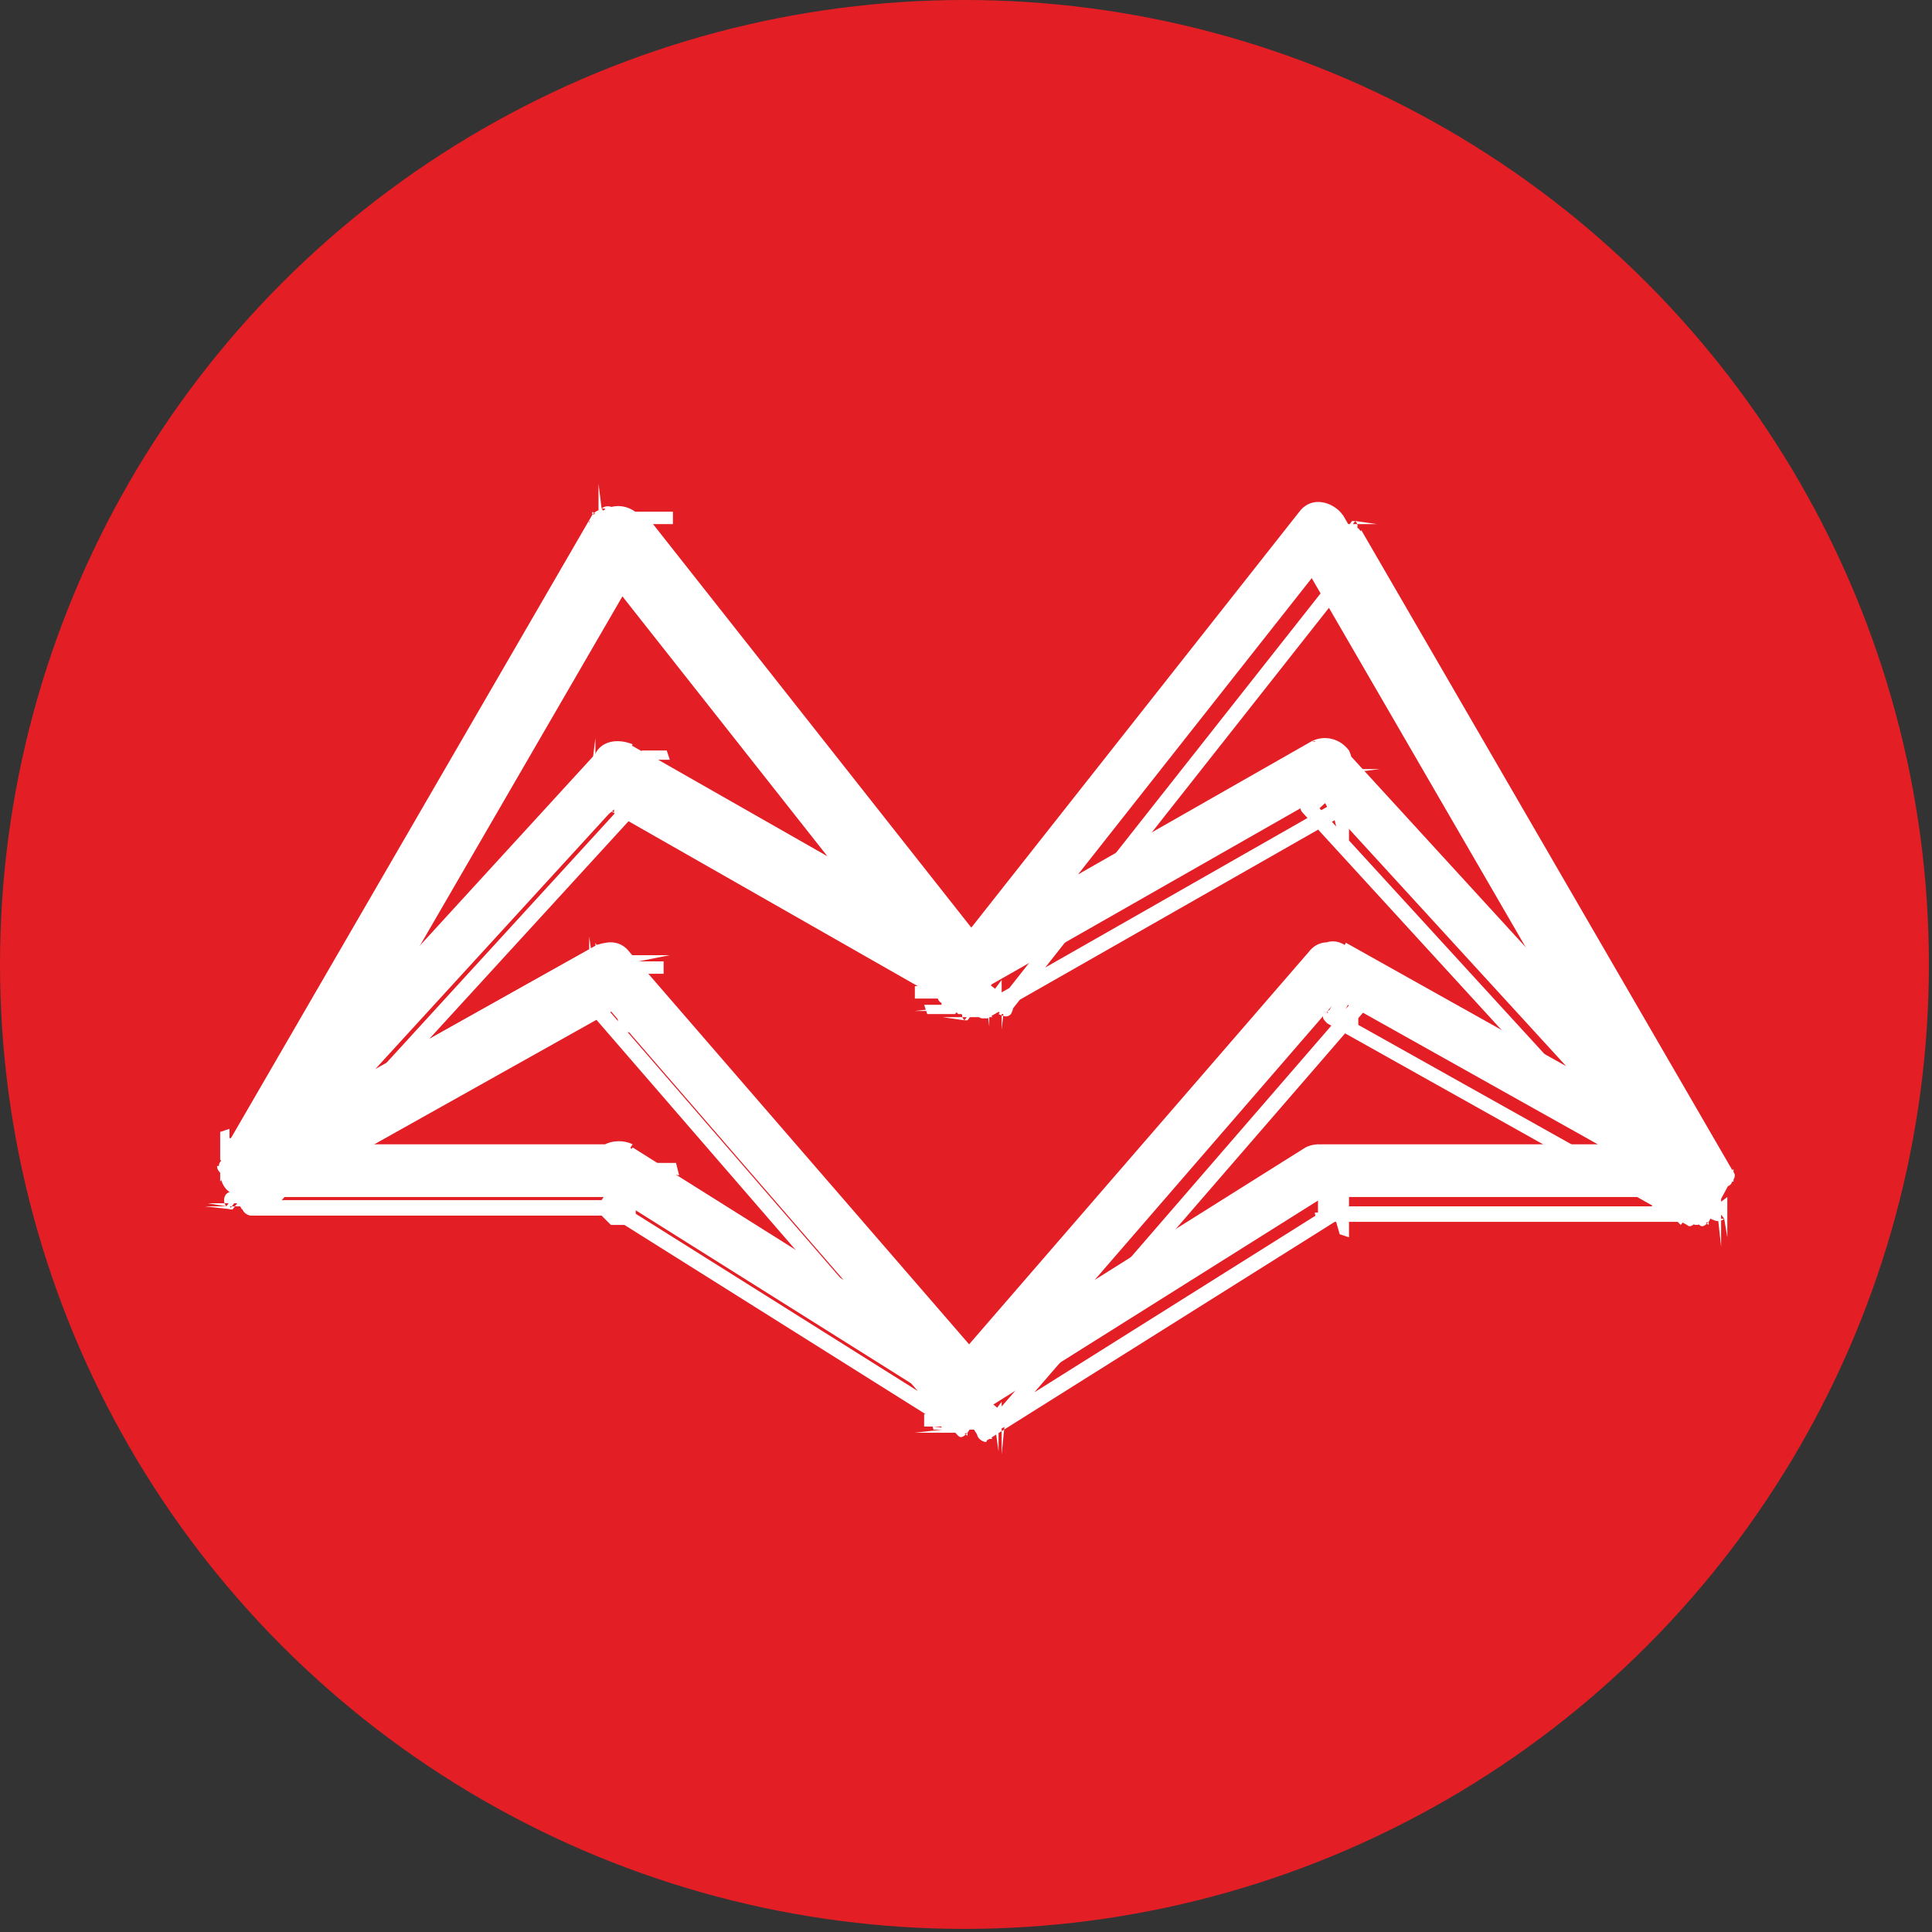 <?xml version="1.0" encoding="UTF-8"?>
<!DOCTYPE svg PUBLIC "-//W3C//DTD SVG 1.1//EN" "http://www.w3.org/Graphics/SVG/1.1/DTD/svg11.dtd">
<!-- Creator: CorelDRAW 2020 (64-Bit) -->
<svg xmlns="http://www.w3.org/2000/svg" xml:space="preserve" width="5.566mm" height="5.566mm" version="1.1" style="shape-rendering:geometricPrecision; text-rendering:geometricPrecision; image-rendering:optimizeQuality; fill-rule:evenodd; clip-rule:evenodd"
viewBox="0 0 6.23 6.23"
 xmlns:xlink="http://www.w3.org/1999/xlink"
 xmlns:xodm="http://www.corel.com/coreldraw/odm/2003">
 <rect x="0" y="0" width="6.23" height="6.23" fill="#333333" stroke="none"/>
 <defs>
  <style type="text/css">
   <![CDATA[
    .fil0 {fill:#E31E25}
    .fil1 {fill:white;fill-rule:nonzero}
   ]]>
  </style>
 </defs>
 <g id="Слой_x0020_1">
  <circle class="fil0" cx="3.11" cy="3.11" r="3.11"/>
  <g>
   <path class="fil1" d="M3.18 3.09c0.03,0.04 0.02,0.09 -0.01,0.12 -0.04,0.03 -0.09,0.02 -0.12,-0.01l0.13 -0.1zm-1.12 -1.42l1.12 1.42 -0.13 0.1 -1.12 -1.42 -0.01 -0.09 0.14 -0.01 0 0zm-0.13 0.1c-0.03,-0.04 -0.02,-0.09 0.01,-0.12 0.04,-0.03 0.09,-0.02 0.12,0.01l-0.13 0.1zm-1.21 1.97l1.2 -2.07 0.15 0.08 -1.2 2.07 -0.07 0.04 -0.07 -0.13 0 0zm0.15 0.08c-0.02,0.04 -0.08,0.05 -0.12,0.03 -0.04,-0.02 -0.05,-0.07 -0.03,-0.12l0.15 0.08 0 0zm1.12 0.04l-1.2 0 0 -0.17 1.2 0 0 0.17zm0 -0.17c0.05,0 0.08,0.04 0.08,0.08 0,0.05 -0.04,0.08 -0.08,0.08l0 -0.17zm2.23 -0.62c0.03,-0.04 0.08,-0.04 0.12,-0.01 0.04,0.03 0.04,0.08 0.01,0.12l-0.13 -0.11 -0 0zm-1.16 1.34l1.16 -1.34 0.13 0.11 -1.16 1.34 -0.13 -0.11zm0.13 0.11c-0.03,0.04 -0.08,0.04 -0.12,0.01 -0.04,-0.03 -0.04,-0.08 -0.01,-0.12l0.13 0.11 0 0zm1.02 -0.82c0.04,-0.02 0.09,-0.01 0.12,0.03 0.02,0.04 0.01,0.09 -0.03,0.12l-0.09 -0.14 0 0zm-1.13 0.71l1.13 -0.71 0.09 0.14 -1.13 0.71 -0.09 -0.14zm0.09 0.14c-0.04,0.02 -0.09,0.01 -0.12,-0.03 -0.02,-0.04 -0.01,-0.09 0.03,-0.12l0.09 0.14 -0 0zm-0 -1.36c-0.04,0.02 -0.09,0.01 -0.12,-0.03 -0.02,-0.04 -0.01,-0.09 0.03,-0.12l0.08 0.15zm1.14 -0.65l-1.14 0.65 -0.08 -0.15 1.14 -0.65 0.1 0.02 -0.02 0.13 0 0zm-0.08 -0.15c0.04,-0.02 0.09,-0.01 0.12,0.03 0.02,0.04 0.01,0.09 -0.03,0.12l-0.08 -0.15zm1.17 1.43l-1.19 -1.3 0.12 -0.11 1.19 1.3 -0.1 0.13 -0.02 -0.02 0 0zm0.12 -0.11c0.03,0.03 0.03,0.09 -0.01,0.12 -0.03,0.03 -0.09,0.03 -0.12,-0.01l0.12 -0.11 0 0zm-1.18 -0.67l1.16 0.65 -0.08 0.15 -1.16 -0.65 0.08 -0.15zm-0.08 0.15c-0.04,-0.02 -0.06,-0.07 -0.03,-0.11 0.02,-0.04 0.07,-0.06 0.11,-0.03l-0.08 0.15 0 0zm-1.06 -0.02c-0.03,0.04 -0.08,0.04 -0.12,0.01 -0.04,-0.03 -0.04,-0.08 -0.01,-0.12l0.13 0.1zm1.12 -1.42l-1.12 1.42 -0.13 -0.1 1.12 -1.42 0.14 0.01 -0.01 0.09 0 0zm-0.13 -0.1c0.03,-0.04 0.08,-0.04 0.12,-0.01 0.04,0.03 0.04,0.08 0.01,0.12l-0.13 -0.1zm1.19 2.16l-1.2 -2.07 0.15 -0.08 1.2 2.07 -0.07 0.13 -0.07 -0.04 0 -0zm0.15 -0.08c0.02,0.04 0.01,0.09 -0.03,0.12 -0.04,0.02 -0.09,0.01 -0.12,-0.03l0.15 -0.08 0 0zm-1.27 -0.04l1.2 0 0 0.17 -1.2 0 0 -0.17zm0 0.17c-0.05,0 -0.08,-0.04 -0.08,-0.08 0,-0.05 0.04,-0.08 0.08,-0.08l0 0.17zm-2.36 -0.68c-0.03,-0.04 -0.03,-0.09 0.01,-0.12 0.04,-0.03 0.09,-0.03 0.12,0.01l-0.13 0.11 -0 0zm1.16 1.34l-1.16 -1.34 0.13 -0.11 1.16 1.34 -0.13 0.11zm0.13 -0.11c0.03,0.04 0.03,0.09 -0.01,0.12 -0.04,0.03 -0.09,0.03 -0.12,-0.01l0.13 -0.11 0 0zm-1.24 -0.57c-0.04,-0.02 -0.05,-0.08 -0.03,-0.12 0.02,-0.04 0.08,-0.05 0.12,-0.03l-0.09 0.14 0 0zm1.13 0.71l-1.13 -0.71 0.09 -0.14 1.13 0.71 -0.09 0.14zm0.09 -0.14c0.04,0.02 0.05,0.08 0.03,0.12 -0.02,0.04 -0.08,0.05 -0.12,0.03l0.09 -0.14 -0 0zm-0 -1.36c0.04,0.02 0.05,0.07 0.03,0.12 -0.02,0.04 -0.07,0.05 -0.12,0.03l0.08 -0.15zm-1.14 -0.65l1.14 0.65 -0.08 0.15 -1.14 -0.65 -0.02 -0.13 0.1 -0.02 0 0zm-0.08 0.15c-0.04,-0.02 -0.05,-0.07 -0.03,-0.12 0.02,-0.04 0.07,-0.05 0.12,-0.03l-0.08 0.15zm-1.21 1.17l1.19 -1.3 0.12 0.11 -1.19 1.3 -0.02 0.02 -0.1 -0.13 0 -0zm0.12 0.11c-0.03,0.03 -0.08,0.04 -0.12,0.01 -0.03,-0.03 -0.04,-0.08 -0.01,-0.12l0.12 0.11 0 0zm1.14 -0.63l-1.16 0.65 -0.08 -0.15 1.16 -0.65 0.08 0.15zm-0.08 -0.15c0.04,-0.02 0.09,-0.01 0.11,0.03 0.02,0.04 0.01,0.09 -0.03,0.11l-0.08 -0.15 0 0z"/>
   <path id="1" class="fil1" d="M3.18 3.23l-0.03 -0.04 0 -0 0 -0 0 -0 0 -0 0 -0 0 -0 0 -0 0 -0 0 -0 0 -0 0 -0 0 -0 0 -0 0 -0 0 -0 0 -0 0 -0 0 -0 0 -0 0 -0 -0 -0 -0 -0 -0 -0 -0 -0 -0 -0 -0 -0 -0 -0 -0 -0 -0 -0 -0 -0 -0 -0 -0 -0 -0 -0 0.04 -0.03 0 0 0 0 0 0 0 0 0 0.01 0 0 0 0.01 0 0.01 0 0.01 0 0.01 0 0.01 0 0.01 0 0.01 0 0.01 -0 0.01 -0 0.01 -0 0 -0 0.01 -0 0.01 -0 0.01 -0 0 -0 0.01 -0 0 -0 0 -0 0 -0 0 -0 0 -0 0 -0 0 -0 0 -0 0 -0 0 0 -0zm-0 0c-0.01,0.01 -0.03,0.01 -0.04,-0 -0.01,-0.01 -0.01,-0.03 0,-0.04l0.03 0.04zm-0.15 -0.05l0.03 0.04 0 -0.04 0 0 0 0 0 0 0 0 0 0 0 0 0 0 0 0 0 0 0 0 0 0 0 0 0 0 0 0 0 0 0 0 0 0 0 0 0 0 0 -0 0 -0 0 -0 0 -0 0 -0 0 -0 0 -0 0 -0 0 -0 0 -0 0 -0 0 -0 0 -0 0.03 0.04 -0 0 -0 0 -0 0 -0 0 -0 0 -0.01 0 -0 0 -0.01 0 -0.01 0 -0.01 0 -0.01 0 -0.01 0 -0.01 0 -0.01 0 -0.01 -0 -0.01 -0 -0.01 -0 -0.01 -0 -0 -0 -0.01 -0 -0 -0 -0.01 -0 -0 -0 -0 -0 -0 -0 -0 -0 -0 -0 -0 -0 -0 -0 -0 -0 -0 -0 -0 -0 0 -0.04zm-0 0.04c-0.01,-0.01 -0.01,-0.03 0,-0.04 0.01,-0.01 0.03,-0.01 0.04,0l-0.04 0.03zm0.17 -0.1l-0.13 0.1 -0.03 -0.04 0.13 -0.1 0.04 0 -0 0.04zm-0.03 -0.04c0.01,-0.01 0.03,-0.01 0.04,0 0.01,0.01 0.01,0.03 -0,0.04l-0.03 -0.04zm-0 0.04l-1.12 -1.42 0.04 -0.03 1.12 1.42 -0 0.04 -0.04 -0zm0.04 -0.03c0.01,0.01 0.01,0.03 -0,0.04 -0.01,0.01 -0.03,0.01 -0.04,-0l0.04 -0.03zm-0.17 0.1l0.13 -0.1 0.03 0.04 -0.13 0.1 -0.04 -0 0 -0.04zm0.03 0.04c-0.01,0.01 -0.03,0.01 -0.04,-0 -0.01,-0.01 -0.01,-0.03 0,-0.04l0.03 0.04zm-1.12 -1.46l1.12 1.42 -0.04 0.03 -1.12 -1.42 -0.01 -0.01 0.05 -0.02zm-0.04 0.03c-0.01,-0.01 -0.01,-0.03 0,-0.04 0.01,-0.01 0.03,-0.01 0.04,0l-0.04 0.03zm0.04 -0.11l0.01 0.09 -0.05 0 -0.01 -0.09 0.02 -0.03 0.03 0.02zm-0.05 0c-0,-0.01 0.01,-0.03 0.02,-0.03 0.01,-0 0.03,0.01 0.03,0.02l-0.05 0zm0.17 0.01l-0.14 0.01 -0 -0.05 0.14 -0.01 0.02 0.01 -0.02 0.04zm-0 -0.05c0.01,-0 0.03,0.01 0.03,0.02 0,0.01 -0.01,0.03 -0.02,0.03l-0 -0.05zm0 0.03l0 0 0 0 0 0 0.02 -0.02 -0.02 0.02zm-0 -0.03c0.01,-0 0.03,0.01 0.03,0.02 0,0.01 -0.01,0.03 -0.02,0.03l-0 -0.05zm-0.13 -0.01l0.03 0.04 -0 0 -0 0 -0 0 -0 0 -0 0 -0 0 -0 0 -0 0 -0 0 -0 0 -0 0 -0 0 -0 0 -0 0 -0 0 -0 0 -0 0 -0 0 -0 0 0 0 0 0 0 0 0 0 0 0 0 0 0 0 0 0 0 0 0 0 0 0 0 0 0 0 0 0 -0.04 0.03 -0 -0 -0 -0 -0 -0 -0 -0 -0 -0.01 -0 -0 -0 -0.01 -0 -0.01 -0 -0.01 -0 -0.01 -0 -0.01 -0 -0.01 -0 -0.01 0 -0.01 0 -0.01 0 -0.01 0 -0 0 -0.01 0 -0.01 0 -0.01 0 -0 0 -0.01 0 -0 0 -0 0 -0 0 -0 0 -0 0 -0 0 -0 0 -0 0 -0 0 -0 -0 0zm0 -0c0.01,-0.01 0.03,-0.01 0.04,0 0.01,0.01 0.01,0.03 -0,0.04l-0.03 -0.04zm0.15 0.05l-0.03 -0.04 -0 0.04 -0 -0 -0 -0 -0 -0 -0 -0 -0 -0 -0 -0 -0 -0 -0 -0 -0 -0 -0 -0 -0 -0 -0 -0 -0 -0 -0 -0 -0 -0 -0 -0 -0 -0 -0 -0 -0 0 -0 0 -0 0 -0 0 -0 0 -0 0 -0 0 -0 0 -0 0 -0 0 -0 0 -0 0 -0 0 -0 0 -0.03 -0.04 0 -0 0 -0 0 -0 0 -0 0 -0 0.01 -0 0 -0 0.01 -0 0.01 -0 0.01 -0 0.01 -0 0.01 -0 0.01 -0 0.01 0 0.01 0 0.01 0 0.01 0 0.01 0 0 0 0.01 0 0 0 0.01 0 0 0 0 0 0 0 0 0 0 0 0 0 0 0 0 0 0 0 0 0 -0 0.04zm0 -0.04c0.01,0.01 0.01,0.03 -0,0.04 -0.01,0.01 -0.03,0.01 -0.04,-0l0.04 -0.03zm-0.17 0.1l0.13 -0.1 0.03 0.04 -0.13 0.1 -0.04 -0 0 -0.04zm0.03 0.04c-0.01,0.01 -0.03,0.01 -0.04,-0 -0.01,-0.01 -0.01,-0.03 0,-0.04l0.03 0.04zm-0 -0.1l-1.2 2.07 -0.04 -0.03 1.2 -2.07 0.03 -0.01 0.01 0.03zm-0.04 -0.03c0.01,-0.01 0.02,-0.02 0.03,-0.01 0.01,0.01 0.02,0.02 0.01,0.03l-0.04 -0.03zm0.15 0.12l-0.15 -0.08 0.03 -0.04 0.15 0.08 0.01 0.03 -0.03 0.01zm0.03 -0.04c0.01,0.01 0.02,0.02 0.01,0.03 -0.01,0.01 -0.02,0.02 -0.03,0.01l0.03 -0.04zm-1.24 2.08l1.2 -2.07 0.04 0.03 -1.2 2.07 -0.01 0.01 -0.03 -0.03zm0.04 0.03c-0.01,0.01 -0.02,0.02 -0.03,0.01 -0.01,-0.01 -0.02,-0.02 -0.01,-0.03l0.04 0.03zm-0.11 0.01l0.07 -0.04 0.03 0.04 -0.07 0.04 -0.03 -0.01 0.01 -0.03zm0.03 0.04c-0.01,0.01 -0.03,0 -0.03,-0.01 -0.01,-0.01 -0,-0.03 0.01,-0.03l0.03 0.04zm-0.06 -0.16l0.07 0.13 -0.04 0.03 -0.07 -0.13 -0 -0.01 0.05 -0.01zm-0.04 0.03c-0.01,-0.01 -0,-0.03 0.01,-0.03 0.01,-0.01 0.03,-0 0.03,0.01l-0.04 0.03zm-0 -0.01l0 -0 0.05 0 0 0 -0 0.01 -0.05 -0.01zm0.05 0c0,0.01 -0.01,0.03 -0.03,0.03 -0.01,0 -0.03,-0.01 -0.03,-0.03l0.05 0zm-0.01 0.14l0.03 -0.04 0 0 0 0 0 0 0 0 0 0 0 0 0 0 0 0 0 0 0 0 0 0 0 0 0 -0 0 -0 0 -0 0 -0 0 -0 0 -0 0 -0 0 -0 0 -0 0 -0 0 -0 0 -0 0 -0 0 -0 0 -0 0 -0 0 -0 0 -0 0 -0 0 -0 0 -0 0.04 0.03 -0 0 -0 0 -0 0 -0 0 -0 0 -0 0 -0 0 -0 0 -0 0 -0 0 -0 0 -0 0 -0 0 -0.01 0 -0.01 0 -0 0 -0 0 -0.01 0 -0.01 0 -0.01 0 -0.01 0 -0.01 0 -0.01 -0 -0.01 -0 -0.01 -0 -0.01 -0 -0.01 -0 -0.01 -0 -0.01 -0 -0.01 -0 -0.01 -0 -0 -0 0 0zm0 0c-0.01,-0.01 -0.02,-0.02 -0.01,-0.03 0.01,-0.01 0.02,-0.02 0.03,-0.01l-0.03 0.04zm-0.01 -0.16l-0.03 0.04 0.03 -0.01 -0 0 -0 0 -0 0 -0 0 -0 0 -0 0 -0 0 -0 0 -0 0 -0 0 0 0 0 0 0 0 0 0 0 0 0 0 0 0 0 0 0 0 0 0 0 0 0 0 0 0 0 0 0 0 0 0 0 0 0 0 0 0 0 0 0 0 0 0 -0.03 0.04 -0 -0 -0 -0 -0 -0 -0 -0 -0 -0 -0 -0 -0 -0 -0 -0 -0 -0 -0 -0 -0 -0 -0 -0 -0 -0.01 -0 -0 -0 -0 -0 -0.01 -0 -0.01 -0 -0 -0 -0.01 -0 -0.01 -0 -0.01 0 -0.01 0 -0.01 0 -0.01 0 -0.01 0 -0.01 0 -0.01 0 -0.01 0 -0.01 0 -0 0 -0.01 0 -0.01 0.03 -0.01zm-0.03 0.01c0.01,-0.01 0.02,-0.02 0.03,-0.01 0.01,0.01 0.02,0.02 0.01,0.03l-0.04 -0.03zm0.15 0.12l-0.15 -0.08 0.03 -0.04 0.15 0.08 -0.01 0.05 -0.01 -0zm0.03 -0.04c0.01,0.01 0.02,0.02 0.01,0.03 -0.01,0.01 -0.02,0.02 -0.03,0.01l0.03 -0.04zm-0.01 0.05l-0 0 0 -0.05 0 0 0.02 0.04 -0.02 0.01zm0 -0.05c0.01,0 0.03,0.01 0.03,0.03 0,0.01 -0.01,0.03 -0.03,0.03l0 -0.05zm-0.07 0.04l1.2 0 0 0.05 -1.2 0 -0.03 -0.03 0.03 -0.03zm0 0.05c-0.01,0 -0.03,-0.01 -0.03,-0.03 0,-0.01 0.01,-0.03 0.03,-0.03l0 0.05zm0.03 -0.19l0 0.17 -0.05 0 0 -0.17 0.03 -0.03 0.03 0.03zm-0.05 0c0,-0.01 0.01,-0.03 0.03,-0.03 0.01,0 0.03,0.01 0.03,0.03l-0.05 0zm1.22 0.03l-1.2 0 0 -0.05 1.2 0 0.03 0.03 -0.03 0.03zm0 -0.05c0.01,0 0.03,0.01 0.03,0.03 0,0.01 -0.01,0.03 -0.03,0.03l0 -0.05zm-0.03 0.19l0 -0.17 0.05 0 0 0.17 -0.03 0.03 -0.03 -0.03zm0.05 0c0,0.01 -0.01,0.03 -0.03,0.03 -0.01,0 -0.03,-0.01 -0.03,-0.03l0.05 0zm0.08 -0.08l-0.05 0 0 0 -0 -0 -0 -0 -0 -0 -0 -0 -0 -0 -0 -0 -0 -0 -0 -0 -0 -0 -0 -0 -0 -0 -0 -0 -0 -0 -0 -0 -0 -0 -0 -0 -0 -0 -0 -0 -0 -0 -0 -0 -0 -0 -0 -0 -0 -0 -0 -0 -0 -0 -0 -0 -0 -0 -0 -0 -0 -0 -0 -0 -0 -0 -0 -0 0 -0.05 0.01 0 0.01 0 0.01 0 0.01 0 0.01 0 0.01 0 0.01 0 0 0 0.01 0 0 0 0 0 0 0 0 0 0 0 0 0 0 0 0 0 0 0 0 0 0 0 0 0 0 0 0 0 0 0.01 0 0 0 0.01 0 0.01 0 0.01 0 0.01 0 0.01 0 0.01 0 0.01 0 0zm0 0c0,0.01 -0.01,0.03 -0.03,0.03 -0.01,0 -0.03,-0.01 -0.03,-0.03l0.05 0zm-0.13 0.08l0.05 0 -0.03 -0.03 0 -0 0 -0 0 -0 0 -0 0 -0 0 -0 0 -0 0 -0 0 -0 0 -0 0 -0 0 -0 0 -0 0 -0 0 -0 0 -0 0 -0 0 -0 0 -0 0 -0 0 -0 0 -0 0 -0 0 -0 0 -0 0 -0 0 -0 0 -0 0 -0 0 -0 0 -0 0 -0 0.05 0 -0 0.01 -0 0.01 -0 0.01 -0 0.01 -0 0.01 -0 0.01 -0 0.01 -0 0 -0 0.01 -0 0 -0 0 -0 0 -0 0 -0 0 -0 0 -0 0 -0 0 -0 0 -0 0 -0 0 -0 0 -0 0 -0 0 -0.01 0 -0 0 -0.01 0 -0.01 0 -0.01 0 -0.01 0 -0.01 0 -0.01 0 -0.01 0 -0.03 -0.03zm0.03 0.03c-0.01,0 -0.03,-0.01 -0.03,-0.03 0,-0.01 0.01,-0.03 0.03,-0.03l0 0.05zm0.03 -0.19l0 0.17 -0.05 0 0 -0.17 0.03 -0.03 0.03 0.03zm-0.05 0c0,-0.01 0.01,-0.03 0.03,-0.03 0.01,0 0.03,0.01 0.03,0.03l-0.05 0zm2.39 -0.65l-0.03 0.04 0 0 -0 -0 -0 -0 -0 -0 -0 -0 -0 -0 -0 -0 -0 -0 -0 -0 -0 -0 -0 -0 -0 -0 -0 -0 -0 -0 -0 -0 -0 0 -0 0 -0 0 -0 0 -0 0 -0 0 -0 0 -0 0 -0 0 -0 0 -0 0 -0 0 -0 0 -0 0 -0 0 -0 0 -0 0 -0 0 -0.04 -0.03 0 -0 0 -0 0 -0 0 -0 0 -0 0 -0 0 -0 0 -0 0 -0 0.01 -0 0 -0 0.01 -0 0.01 -0 0 -0 0.01 -0 0.01 -0 0.01 -0 0 0 0.01 0 0.01 0 0.01 0 0.01 0 0 0 0 0 0.01 0 0.01 0 0 0 0.01 0 0 0 0 0 0 0 0 0 0 0zm0 0c0.01,0.01 0.01,0.03 0,0.04 -0.01,0.01 -0.03,0.01 -0.04,0l0.03 -0.04zm-0.02 0.16l0.03 -0.04 -0.04 0 0 -0 0 -0 0 -0 0 -0 0 -0 0 -0 0 -0 0 -0 0 -0 0 -0 0 -0 0 -0 0 -0 0 -0 0 -0 -0 -0 -0 -0 -0 -0 -0 -0 -0 -0 -0 -0 -0 -0 -0 -0 -0 -0 -0 -0 -0 -0 -0 -0 -0 -0 -0 -0 -0 -0 -0 -0 -0 -0 0.03 -0.04 0 0 0 0 0 0 0 0 0 0 0 0 0 0 0 0 0 0 0 0 0 0.01 0 0.01 0 0 0 0.01 0 0.01 0 0.01 0 0.01 0 0.01 -0 0.01 -0 0.01 -0 0.01 -0 0.01 -0 0.01 -0 0.01 -0 0.01 -0 0.01 -0 0 -0 0 -0 0 -0 0 -0 0 -0 0 -0.04 0zm0.04 -0c-0.01,0.01 -0.03,0.01 -0.04,0 -0.01,-0.01 -0.01,-0.03 -0,-0.04l0.04 0.03zm-0.13 -0.15l0.13 0.11 -0.03 0.04 -0.13 -0.11 0.02 -0.04 0.02 0.01zm-0.03 0.04c-0.01,-0.01 -0.01,-0.03 -0,-0.04 0.01,-0.01 0.03,-0.01 0.04,-0l-0.03 0.04zm0.02 -0.04l0 0 0 0.05 -0 0 -0.02 -0.04 0.02 -0.01zm0 0.05c-0.01,0 -0.03,-0.01 -0.03,-0.03 0,-0.01 0.01,-0.03 0.03,-0.03l0 0.05zm0.02 -0.01l-1.16 1.34 -0.04 -0.03 1.16 -1.34 0.04 -0 0 0.04zm-0.04 -0.03c0.01,-0.01 0.03,-0.01 0.04,-0 0.01,0.01 0.01,0.03 0,0.04l-0.04 -0.03zm0.13 0.15l-0.13 -0.11 0.03 -0.04 0.13 0.11 0 0.04 -0.04 0zm0.03 -0.04c0.01,0.01 0.01,0.03 0,0.04 -0.01,0.01 -0.03,0.01 -0.04,0l0.03 -0.04zm-1.2 1.35l1.16 -1.34 0.04 0.03 -1.16 1.34 -0.04 0 -0 -0.04zm0.04 0.03c-0.01,0.01 -0.03,0.01 -0.04,0 -0.01,-0.01 -0.01,-0.03 -0,-0.04l0.04 0.03zm-0.13 -0.15l0.13 0.11 -0.03 0.04 -0.13 -0.11 -0 -0.04 0.04 -0zm-0.03 0.04c-0.01,-0.01 -0.01,-0.03 -0,-0.04 0.01,-0.01 0.03,-0.01 0.04,-0l-0.03 0.04zm0.01 0.12l0.03 -0.04 0 -0 0 0 0 0 0 0 0 0 0 0 0 0 0 0 0 0 0 0 0 0 0 0 0 0 0 0 0 0 0 0 0 -0 0 -0 0 -0 0 -0 0 -0 0 -0 0 -0 0 -0 0 -0 0 -0 0 -0 0 -0 0 -0 0 -0 0 -0 0 -0 0 -0 0.04 0.03 -0 0 -0 0 -0 0 -0 0 -0 0 -0 0 -0 0 -0 0 -0 0 -0.01 0 -0 0 -0.01 0 -0.01 0 -0 0 -0.01 0 -0.01 0 -0.01 0 -0.01 0 -0.01 -0 -0.01 -0 -0.01 -0 -0.01 -0 -0.01 -0 -0.01 -0 -0 -0 -0 -0 -0.01 -0 -0.01 -0 -0 -0 -0 -0 -0 -0 -0 -0 0 -0zm0 0c-0.01,-0.01 -0.01,-0.03 -0,-0.04 0.01,-0.01 0.03,-0.01 0.04,-0l-0.03 0.04zm0.02 -0.16l-0.03 0.04 0.04 -0 -0 0 -0 0 -0 0 -0 0 -0 0 -0 0 -0 0 -0 0 -0 0 -0 0 -0 0 -0 0 -0 0 -0 0 0 0 0 0 0 0 0 0 0 0 0 0 0 0 0 0 0 0 0 0 0 0 0 0 0 0 0 0 0 0 0 0 0 0 0 0 -0.03 0.04 -0 -0 -0 -0 -0 -0 -0 -0 -0 -0 -0 -0 -0 -0 -0 -0 -0 -0 -0 -0.01 -0 -0 -0 -0.01 -0 -0.01 -0 -0 -0 -0.01 -0 -0.01 -0 -0.01 0 -0 0 -0.01 0 -0.01 0 -0.01 0 -0.01 0 -0 0 -0 0 -0.01 0 -0.01 0 -0 0 -0.01 0 -0 0 -0 0 -0 0 -0 0.04 -0zm-0.04 0c0.01,-0.01 0.03,-0.01 0.04,-0 0.01,0.01 0.01,0.03 0,0.04l-0.04 -0.03zm0.13 0.15l-0.13 -0.11 0.03 -0.04 0.13 0.11 -0.02 0.04 -0.02 -0.01zm0.03 -0.04c0.01,0.01 0.01,0.03 0,0.04 -0.01,0.01 -0.03,0.01 -0.04,0l0.03 -0.04zm-0.02 0.04l-0 0 0 -0.05 0 0 0.02 0.04 -0.02 0.01zm0 -0.05c0.01,0 0.03,0.01 0.03,0.03 0,0.01 -0.01,0.03 -0.03,0.03l0 -0.05zm1.16 -0.78l-0.04 0.03 -0 -0 -0 -0 -0 -0 -0 -0 -0 -0 -0 -0 -0 -0 -0 -0 -0 -0 -0 -0 -0 -0 -0 -0 -0 -0 -0 -0 -0 -0 -0 -0 -0 -0 -0 -0 -0 -0 -0 -0 -0 -0 -0 0 -0 0 -0 0 -0 0 -0 0 -0 0 -0 0 -0 0 -0 0 -0 0 -0 0 -0 0 -0.03 -0.04 0 -0 0.01 -0 0.01 -0 0.01 -0 0 -0 0.01 -0 0.01 -0 0.01 -0 0 -0 0.01 -0 0.01 -0 0.01 0 0.01 0 0.01 0 0.01 0 0.01 0 0.01 0 0 0 0 0 0 0 0 0 0 0 0 0 0 0 0 0 0 0 0 0 0 0 0 0 0 0 0 0 0 0 -0 -0zm0 0c0.01,0.01 0,0.03 -0.01,0.03 -0.01,0.01 -0.03,0 -0.03,-0.01l0.04 -0.03zm-0.07 0.14l0.04 -0.03 -0.03 -0.01 0 -0 0 -0 0 -0 0 -0 0 -0 0 -0 0 -0 0 -0 0 -0 0 -0 0 -0 0 -0 0 -0 0 -0 0 -0 0 -0 0 -0 0 -0 0 -0 0 -0 0 -0 -0 -0 -0 -0 -0 -0 -0 -0 -0 -0 -0 -0 -0 -0 -0 -0 -0 -0 -0 -0 -0 -0 0.04 -0.03 0 0 0 0.01 0 0.01 0 0 0 0.01 0 0.01 0 0.01 0 0.01 0 0.01 0 0.01 0 0.01 0 0.01 -0 0.01 -0 0.01 -0 0.01 -0 0.01 -0 0.01 -0 0 -0 0 -0 0 -0 0 -0 0 -0 0 -0 0 -0 0 -0 0 -0 0 -0 0 -0 0 -0 0 -0 0 -0 0 -0.03 -0.01zm0.03 0.01c-0.01,0.01 -0.03,0 -0.03,-0.01 -0.01,-0.01 -0,-0.03 0.01,-0.03l0.03 0.04zm-0.08 -0.18l0.09 0.14 -0.04 0.03 -0.09 -0.14 0.02 -0.04 0.02 0.01zm-0.04 0.03c-0.01,-0.01 -0,-0.03 0.01,-0.03 0.01,-0.01 0.03,-0 0.03,0.01l-0.04 0.03zm0.02 0.01l-0 0 0 -0.05 0 0 0.01 0.05 -0.01 0zm0 -0.05c0.01,0 0.03,0.01 0.03,0.03 0,0.01 -0.01,0.03 -0.03,0.03l0 -0.05zm0.01 0.05l-1.13 0.71 -0.03 -0.04 1.13 -0.71 0.03 0.01 -0.01 0.03zm-0.03 -0.04c0.01,-0.01 0.03,-0 0.03,0.01 0.01,0.01 0,0.03 -0.01,0.03l-0.03 -0.04zm0.08 0.18l-0.09 -0.14 0.04 -0.03 0.09 0.14 -0.01 0.03 -0.03 -0.01zm0.04 -0.03c0.01,0.01 0,0.03 -0.01,0.03 -0.01,0.01 -0.03,0 -0.03,-0.01l0.04 -0.03zm-1.17 0.71l1.13 -0.71 0.03 0.04 -1.13 0.71 -0.03 -0.01 0.01 -0.03zm0.03 0.04c-0.01,0.01 -0.03,0 -0.03,-0.01 -0.01,-0.01 -0,-0.03 0.01,-0.03l0.03 0.04zm-0.08 -0.18l0.09 0.14 -0.04 0.03 -0.09 -0.14 0.01 -0.03 0.03 0.01zm-0.04 0.03c-0.01,-0.01 -0,-0.03 0.01,-0.03 0.01,-0.01 0.03,-0 0.03,0.01l-0.04 0.03zm-0.03 0.12l0.04 -0.03 0 0 0 0 0 0 0 0 0 0 0 0 0 0 0 0 0 0 0 0 0 0 0 0 0 0 0 0 0 0 0 0 0 0 0 0 0 0 0 0 0 0 0 0 0 -0 0 -0 0 -0 0 -0 0 -0 0 -0 0 -0 0 -0 0 -0 0 -0 0 -0 0.03 0.04 -0 0 -0.01 0 -0.01 0 -0 0 -0.01 0 -0.01 0 -0.01 0 -0.01 0 -0.01 0 -0.01 0 -0.01 0 -0.01 0 -0.01 -0 -0.01 -0 -0.01 -0 -0.01 -0 -0.01 -0 -0.01 -0 -0 -0 -0 -0 -0 -0 -0 -0 -0 -0 -0 -0 -0 -0 -0 -0 -0 -0 -0 -0 -0 -0 -0 -0 -0 -0 -0 -0 0 0zm-0 -0c-0.01,-0.01 -0,-0.03 0.01,-0.03 0.01,-0.01 0.03,-0 0.03,0.01l-0.04 0.03zm0.07 -0.14l-0.04 0.03 0.03 0.01 -0 0 -0 0 -0 0 -0 0 -0 0 -0 0 -0 0 -0 0 -0 0 -0 0 -0 0 -0 0 -0 0 -0 0 -0 0 -0 0 -0 0 -0 0 -0 0 -0 0 0 0 0 0 0 0 0 0 0 0 0 0 0 0 0 0 0 0 0 0 0 0 0 0 -0.04 0.03 -0 -0 -0 -0.01 -0 -0.01 -0 -0 -0 -0.01 -0 -0.01 -0 -0.01 -0 -0.01 -0 -0.01 -0 -0.01 -0 -0.01 0 -0.01 0 -0.01 0 -0.01 0 -0.01 0 -0.01 0 -0.01 0 -0.01 0 -0 0 -0 0 -0 0 -0 0 -0 0 -0 0 -0 0 -0 0 -0 0 -0 0 -0 0 -0 0 -0 0 -0 0.03 0.01zm-0.03 -0.01c0.01,-0.01 0.03,-0 0.04,0.01 0.01,0.01 0,0.03 -0.01,0.04l-0.03 -0.04zm0.08 0.18l-0.09 -0.14 0.04 -0.03 0.09 0.14 -0.02 0.04 -0.02 -0.01zm0.04 -0.03c0.01,0.01 0,0.03 -0.01,0.03 -0.01,0.01 -0.03,0 -0.03,-0.01l0.04 -0.03zm-0.02 -0.01l0 0 0 0.05 -0 0 -0.01 -0.05 0.01 -0zm0 0.05c-0.01,0 -0.03,-0.01 -0.03,-0.03 0,-0.01 0.01,-0.03 0.03,-0.03l0 0.05zm-0.14 -1.4l0.04 -0.03 0 0 0 0 0 0 0 0 0 0 0 0 0 0 0 0 0 0 0 0 0 0 0 0 0 0 0 0 0 0 0 0 0 0 0 0 0 0 0 0 0 0 0 0 0 0 0 -0 0 -0 0 -0 0 -0 0 -0 0 -0 0 -0 0 -0 0 -0 0 -0 0.03 0.04 -0.01 0 -0 0 -0.01 0 -0.01 0 -0.01 0 -0.01 0 -0.01 0 -0.01 0 -0.01 0 -0.01 0 -0.01 0 -0.01 -0 -0.01 -0 -0.01 -0 -0 -0 -0.01 -0 -0.01 -0 -0.01 -0 -0 -0 -0 -0 -0 -0 -0 -0 -0 -0 -0 -0 -0 -0 -0 -0 -0 -0 -0 -0 -0 -0 -0 -0 -0 -0 -0 -0 0 0zm0 0c-0.01,-0.01 -0,-0.03 0.01,-0.03 0.01,-0.01 0.03,-0 0.03,0.01l-0.04 0.03zm0.07 -0.14l-0.04 0.03 0.03 0.01 -0 0 -0 0 -0 0 -0 0 -0 0 -0 0 -0 0 -0 0 -0 0 -0 0 -0 0 -0 0 -0 0 -0 0 -0 0 -0 0 -0 0 -0 0 -0 0 -0 0 -0 0 0 0 0 0 0 0 0 0 0 0 0 0 0 0 0 0 0 0 0 0 0 0 -0.04 0.03 -0 -0.01 -0 -0.01 -0 -0 -0 -0.01 -0 -0.01 -0 -0.01 -0 -0.01 -0 -0.01 -0 -0.01 -0 -0.01 0 -0 0 -0.01 0 -0.01 0 -0.01 0 -0.01 0 -0 0 -0.01 0 -0 0 -0 0 -0.01 0 -0 0 -0 0 -0 0 -0 0 -0 0 -0 0 -0 0 -0 0 -0 0 -0 0 -0 0 -0 0.03 0.01zm-0.03 -0.01c0.01,-0.01 0.03,-0 0.03,0.01 0.01,0.01 0,0.03 -0.01,0.03l-0.03 -0.04zm0.07 0.18l-0.08 -0.15 0.04 -0.03 0.08 0.15 -0.01 0.03 -0.03 -0.01zm0.04 -0.03c0.01,0.01 0,0.03 -0.01,0.03 -0.01,0.01 -0.03,0 -0.03,-0.01l0.04 -0.03zm-0.03 -0.01l1.14 -0.65 0.03 0.04 -1.14 0.65 -0.03 -0.01 0.01 -0.03zm0.03 0.04c-0.01,0.01 -0.03,0 -0.03,-0.01 -0.01,-0.01 -0,-0.03 0.01,-0.03l0.03 0.04zm-0.07 -0.18l0.08 0.15 -0.04 0.03 -0.08 -0.15 0.01 -0.03 0.03 0.01zm-0.04 0.03c-0.01,-0.01 -0,-0.03 0.01,-0.03 0.01,-0.01 0.03,-0 0.03,0.01l-0.04 0.03zm1.17 -0.64l-1.14 0.65 -0.03 -0.04 1.14 -0.65 0.02 -0 0.01 0.05zm-0.03 -0.04c0.01,-0.01 0.03,-0 0.03,0.01 0.01,0.01 0,0.03 -0.01,0.03l-0.03 -0.04zm0.11 0.06l-0.1 -0.02 0.01 -0.05 0.1 0.02 0.02 0.03 -0.03 0.02zm0.01 -0.05c0.01,0 0.02,0.02 0.02,0.03 -0,0.01 -0.02,0.02 -0.03,0.02l0.01 -0.05zm-0.05 0.15l0.02 -0.13 0.05 0.01 -0.02 0.13 -0.03 0.02 -0.03 -0.03zm0.05 0.01c-0,0.01 -0.02,0.02 -0.03,0.02 -0.01,-0 -0.02,-0.02 -0.02,-0.03l0.05 0.01zm-0.02 0.02l-0 0 0 -0.05 0 0 0.01 0.05 -0.01 0zm0 -0.05c0.01,0 0.03,0.01 0.03,0.03 0,0.01 -0.01,0.03 -0.03,0.03l0 -0.05zm0.05 -0.1l-0.04 0.03 0 0 -0 -0 -0 -0 -0 -0 -0 -0 -0 -0 -0 -0 -0 -0 -0 -0 -0 -0 -0 -0 -0 -0 -0 -0 -0 -0 -0 -0 -0 -0 -0 -0 -0 -0 -0 -0 -0 -0 -0 -0 -0 -0 -0 0 -0 0 -0 0 -0 0 -0 0 -0 0 -0 0 -0 0 -0 0 -0 0 -0 0 -0.03 -0.04 0.01 -0 0.01 -0 0 -0 0.01 -0 0.01 -0 0.01 -0 0.01 -0 0.01 -0 0.01 -0 0.01 -0 0 0 0.01 0 0.01 0 0.01 0 0 0 0.01 0 0.01 0 0 0 0 0 0.01 0 0 0 0 0 0 0 0 0 0 0 0 0 0 0 0 0 0 0 0 0 0 0 0 0 0 0zm0 0c0.01,0.01 0,0.03 -0.01,0.03 -0.01,0.01 -0.03,0 -0.03,-0.01l0.04 -0.03zm-0.07 0.14l0.04 -0.03 -0.03 -0.01 0 -0 0 -0 0 -0 0 -0 0 -0 0 -0 0 -0 0 -0 0 -0 0 -0 0 -0 0 -0 0 -0 0 -0 0 -0 0 -0 0 -0 0 -0 0 -0 0 -0 0 -0 0 -0 -0 -0 -0 -0 -0 -0 -0 -0 -0 -0 -0 -0 -0 -0 -0 -0 -0 -0 -0 -0 0.04 -0.03 0 0.01 0 0 0 0.01 0 0.01 0 0.01 0 0.01 0 0.01 0 0.01 0 0.01 0 0.01 0 0.01 -0 0.01 -0 0.01 -0 0.01 -0 0 -0 0.01 -0 0.01 -0 0.01 -0 0 -0 0 -0 0 -0 0 -0 0 -0 0 -0 0 -0 0 -0 0 -0 0 -0 0 -0 0 -0 0 -0 0 -0.03 -0.01zm0.03 0.01c-0.01,0.01 -0.03,0 -0.03,-0.01 -0.01,-0.01 -0,-0.03 0.01,-0.03l0.03 0.04zm-0.07 -0.18l0.08 0.15 -0.04 0.03 -0.08 -0.15 0.01 -0.03 0.03 0.01zm-0.04 0.03c-0.01,-0.01 -0,-0.03 0.01,-0.03 0.01,-0.01 0.03,-0 0.03,0.01l-0.04 0.03zm0.02 0.1l1.19 1.3 -0.04 0.03 -1.19 -1.3 0 -0.04 0.04 0zm-0.04 0.03c-0.01,-0.01 -0.01,-0.03 0,-0.04 0.01,-0.01 0.03,-0.01 0.04,0l-0.04 0.03zm0.16 -0.11l-0.12 0.11 -0.03 -0.04 0.12 -0.11 0.04 0 -0 0.04zm-0.03 -0.04c0.01,-0.01 0.03,-0.01 0.04,0 0.01,0.01 0.01,0.03 -0,0.04l-0.03 -0.04zm1.19 1.34l-1.19 -1.3 0.04 -0.03 1.19 1.3 0 0.03 -0.04 0zm0.04 -0.03c0.01,0.01 0.01,0.03 -0,0.04 -0.01,0.01 -0.03,0.01 -0.04,-0l0.04 -0.03zm-0.14 0.13l0.1 -0.13 0.04 0.03 -0.1 0.13 -0.04 0 -0 -0.04zm0.04 0.03c-0.01,0.01 -0.02,0.01 -0.04,0 -0.01,-0.01 -0.01,-0.02 -0,-0.04l0.04 0.03zm-0.03 -0.05l0.02 0.02 -0.03 0.04 -0.02 -0.02 -0 -0 0.03 -0.04zm-0.03 0.04c-0.01,-0.01 -0.01,-0.02 -0,-0.04 0.01,-0.01 0.02,-0.01 0.04,-0l-0.03 0.04zm-0 -0l-0 -0 0.04 -0.04 0 0 0 0 -0.04 0.04zm0.04 -0.04c0.01,0.01 0.01,0.03 0,0.04 -0.01,0.01 -0.03,0.01 -0.04,0l0.04 -0.04zm0.12 0.04l-0.03 -0.04 0 0 0 -0 0 -0 0 -0 0 -0 0 -0 0 -0 0 -0 0 -0 0 -0 0 -0 0 -0 0 -0 0 -0 0 -0 0 -0 0 -0 0 -0 -0 -0 -0 -0 -0 -0 -0 -0 -0 -0 -0 -0 -0 -0 -0 -0 -0 -0 -0 -0 -0 -0 -0 -0 -0 -0 -0 -0 -0 -0 0.04 -0.03 0 0 0 0 0 0 0 0 0 0 0 0 0 0 0 0.01 0 0.01 0 0 0 0.01 0 0.01 0 0.01 0 0.01 0 0.01 -0 0.01 -0 0.01 -0 0.01 -0 0.01 -0 0 -0 0 -0 0.01 -0 0 -0 0 -0 0 -0 0.01 -0 0 -0 0 -0 0 -0 0 -0 0 -0 0 0 0zm0 0c-0.01,0.01 -0.03,0.01 -0.04,-0 -0.01,-0.01 -0.01,-0.03 0,-0.04l0.03 0.04zm-0.15 -0.04l0.03 0.04 0 -0.04 0 0 0 0 0 0 0 0 0 0 0 0 0 0 0 0 0 0 0 0 0 0 0 0 0 0 0 0 0 0 0 0 0 0 0 -0 0 -0 0 -0 0 -0 0 -0 0 -0 0 -0 0 -0 0 -0 0 -0 0 -0 0 -0 0 -0 0 -0 0 -0 0.03 0.04 -0 0 -0 0 -0 0 -0 0 -0.01 0 -0 0 -0 0 -0.01 0 -0.01 0 -0 0 -0.01 0 -0.01 0 -0.01 0 -0.01 0 -0.01 0 -0.01 -0 -0.01 -0 -0.01 -0 -0.01 -0 -0 -0 -0.01 -0 -0.01 -0 -0.01 -0 -0 -0 -0 -0 -0.01 -0 -0 -0 -0 -0 -0 -0 -0 -0 -0 -0 -0 -0 0 -0.04zm-0 0.04c-0.01,-0.01 -0.01,-0.03 0,-0.04 0.01,-0.01 0.03,-0.01 0.04,0l-0.04 0.03zm0.16 -0.11l-0.12 0.11 -0.03 -0.04 0.12 -0.11 0.04 0 -0 0.04zm-0.03 -0.04c0.01,-0.01 0.03,-0.01 0.04,0 0.01,0.01 0.01,0.03 -0,0.04l-0.03 -0.04zm-0 0.04l-0 -0 0.04 -0.04 0 0 0 0 -0.04 0.04zm0.04 -0.04c0.01,0.01 0.01,0.03 0,0.04 -0.01,0.01 -0.03,0.01 -0.04,0l0.04 -0.04zm-0.05 0.02l-1.16 -0.65 0.02 -0.04 1.16 0.65 0.01 0.03 -0.03 0.01zm0.02 -0.04c0.01,0.01 0.02,0.02 0.01,0.03 -0.01,0.01 -0.02,0.02 -0.03,0.01l0.02 -0.04zm-0.12 0.16l0.08 -0.15 0.04 0.02 -0.08 0.15 -0.03 0.01 -0.01 -0.03zm0.04 0.02c-0.01,0.01 -0.02,0.02 -0.03,0.01 -0.01,-0.01 -0.02,-0.02 -0.01,-0.03l0.04 0.02zm-1.17 -0.68l1.16 0.65 -0.02 0.04 -1.16 -0.65 -0.01 -0.03 0.03 -0.01zm-0.02 0.04c-0.01,-0.01 -0.02,-0.02 -0.01,-0.03 0.01,-0.01 0.02,-0.02 0.03,-0.01l-0.02 0.04zm0.12 -0.16l-0.08 0.15 -0.04 -0.02 0.08 -0.15 0.03 -0.01 0.01 0.03zm-0.04 -0.02c0.01,-0.01 0.02,-0.02 0.03,-0.01 0.01,0.01 0.02,0.02 0.01,0.03l-0.04 -0.02zm-0.11 0.03l0.04 0.02 0 -0 -0 0 -0 0 -0 0 -0 0 -0 0 -0 0 -0 0 -0 0 -0 0 -0 0 0 0 0 0 0 0 0 0 0 0 0 0 0 0 0 0 0 0 0 0 0 0 0 0 0 0 0 0 0 0 0 0 0 0 0 0 0 0 0 0 0 0 0 0 -0.02 0.04 -0 -0 -0 -0 -0 -0 -0 -0 -0 -0 -0 -0 -0 -0 -0 -0 -0 -0 -0 -0 -0 -0 -0 -0 -0 -0 -0 -0 -0 -0.01 -0 -0.01 -0 -0 -0 -0.01 -0 -0.01 -0 -0 -0 -0.01 0 -0.01 0 -0.01 0 -0.01 0 -0.01 0 -0.01 0 -0.01 0 -0.01 0 -0.01 0 -0.01 0 -0.01 0 -0 0 -0zm-0 0c0.01,-0.01 0.02,-0.02 0.03,-0.01 0.01,0.01 0.02,0.02 0.01,0.03l-0.04 -0.02zm0.16 -0.01l-0.04 -0.02 0.01 0.03 -0 -0 -0 -0 -0 -0 -0 -0 -0 -0 -0 -0 -0 -0 -0 -0 -0 -0 -0 -0 -0 0 -0 0 -0 0 -0 0 -0 0 -0 0 -0 0 -0 0 -0 0 -0 0 -0 0 -0 0 -0 0 -0 0 -0 0 -0 0 -0 0 -0 0 -0 0 -0 0 -0 0 -0 0 -0.04 -0.02 0 -0 0 -0 0 -0 0 -0 0 -0 0 -0 0 -0 0 -0 0 -0 0 -0 0 -0 0 -0 0 -0 0 -0 0.01 -0 0.01 -0 0 -0 0.01 -0 0.01 -0 0.01 -0 0.01 -0 0.01 -0 0.01 0 0.01 0 0.01 0 0.01 0 0.01 0 0.01 0 0.01 0 0 0 0.01 0 0.01 0 0.01 0.03zm-0.01 -0.03c0.01,0.01 0.02,0.02 0.01,0.03 -0.01,0.01 -0.02,0.02 -0.03,0.01l0.02 -0.04zm-0.12 0.16l0.08 -0.15 0.04 0.02 -0.08 0.15 -0.02 0.01 -0.02 -0.04zm0.04 0.02c-0.01,0.01 -0.02,0.02 -0.03,0.01 -0.01,-0.01 -0.02,-0.02 -0.01,-0.03l0.04 0.02zm-0.02 0.01l-0 0 0 -0.05 0 0 0.01 0 -0.01 0.05zm0 -0.05c0.01,0 0.03,0.01 0.03,0.03 0,0.01 -0.01,0.03 -0.03,0.03l0 -0.05zm-1.19 0.04l0.03 -0.04 0 0 0 0 0 0 0 0 0 0 0 0 0 0 0 0 0 0 0 0 0 0 0 0 0 0 0 0 0 0 0 -0 0 -0 0 -0 0 -0 0 -0 0 -0 0 -0 0 -0 0 -0 0 -0 0 -0 0 -0 0 -0 0 -0 0 -0 0 -0 0 -0 0 -0 0.04 0.03 -0 0 -0 0 -0 0 -0 0 -0 0 -0 0 -0 0 -0 0 -0 0 -0 0 -0.01 0 -0 0 -0.01 0 -0 0 -0.01 0 -0.01 0 -0.01 0 -0.01 0 -0.01 0 -0.01 -0 -0.01 -0 -0.01 -0 -0.01 -0 -0.01 -0 -0.01 -0 -0 -0 -0.01 -0 -0 -0 -0 -0 -0 -0 -0 -0 -0 -0 0 0zm-0 -0c-0.01,-0.01 -0.01,-0.02 -0,-0.04 0.01,-0.01 0.02,-0.01 0.04,-0l-0.03 0.04zm0.02 -0.16l-0.03 0.04 0.04 -0 -0 0 -0 0 -0 0 -0 0 -0 0 -0 0 -0 0 -0 0 -0 0 -0 0 -0 0 -0 0 -0 0 0 0 0 0 0 0 0 0 0 0 0 0 0 0 0 0 0 0 0 0 0 0 0 0 0 0 0 0 0 0 0 0 0 0 0 0 0 0 -0.03 0.04 -0 -0 -0 -0 -0 -0 -0 -0 -0 -0 -0 -0 -0 -0 -0 -0 -0 -0 -0 -0 -0 -0.01 -0 -0 -0 -0.01 -0 -0 -0 -0.01 -0 -0.01 -0 -0.01 -0 -0.01 0 -0.01 0 -0.01 0 -0.01 0 -0.01 0 -0.01 0 -0.01 0 -0.01 0 -0 0 -0.01 0 -0 0 -0 0 -0 0 -0 0 -0 0.04 -0zm-0.04 0c0.01,-0.01 0.02,-0.01 0.04,-0 0.01,0.01 0.01,0.02 0,0.04l-0.04 -0.03zm0.14 0.14l-0.13 -0.1 0.03 -0.04 0.13 0.1 0 0.04 -0.04 0zm0.03 -0.04c0.01,0.01 0.01,0.02 0,0.04 -0.01,0.01 -0.02,0.01 -0.04,0l0.03 -0.04zm-0.04 0l1.12 -1.42 0.04 0.03 -1.12 1.42 -0.04 0 -0 -0.04zm0.04 0.03c-0.01,0.01 -0.02,0.01 -0.04,0 -0.01,-0.01 -0.01,-0.02 -0,-0.04l0.04 0.03zm-0.14 -0.14l0.13 0.1 -0.03 0.04 -0.13 -0.1 -0 -0.04 0.04 -0zm-0.03 0.04c-0.01,-0.01 -0.01,-0.02 -0,-0.04 0.01,-0.01 0.02,-0.01 0.04,-0l-0.03 0.04zm1.16 -1.43l-1.12 1.42 -0.04 -0.03 1.12 -1.42 0.02 -0.01 0.02 0.04zm-0.04 -0.03c0.01,-0.01 0.02,-0.01 0.04,-0 0.01,0.01 0.01,0.02 0,0.04l-0.04 -0.03zm0.16 0.05l-0.14 -0.01 0 -0.05 0.14 0.01 0.02 0.03 -0.03 0.02zm0 -0.05c0.01,0 0.02,0.01 0.02,0.03 -0,0.01 -0.01,0.02 -0.03,0.02l0 -0.05zm-0.03 0.12l0.01 -0.09 0.05 0 -0.01 0.09 -0.01 0.01 -0.05 -0.02zm0.05 0c-0,0.01 -0.01,0.02 -0.03,0.02 -0.01,-0 -0.02,-0.01 -0.02,-0.03l0.05 0zm-0.03 -0l0 0 0 0 0 0 0.02 0.02 -0.02 -0.02zm0.03 0c-0,0.01 -0.01,0.02 -0.03,0.02 -0.01,-0 -0.02,-0.01 -0.02,-0.03l0.05 0zm-0.02 -0.14l-0.03 0.04 -0 -0 -0 -0 -0 -0 -0 -0 -0 -0 -0 -0 -0 -0 -0 -0 -0 -0 -0 -0 -0 -0 -0 -0 -0 -0 -0 -0 -0 0 -0 0 -0 0 -0 0 -0 0 -0 0 -0 0 -0 0 -0 0 -0 0 -0 0 -0 0 -0 0 -0 0 -0 0 -0 0 -0 0 -0 0 -0 0 -0.04 -0.03 0 -0 0 -0 0 -0 0 -0 0 -0 0 -0 0 -0 0 -0 0 -0 0 -0 0.01 -0 0 -0 0.01 -0 0 -0 0.01 -0 0.01 -0 0.01 -0 0.01 -0 0.01 0 0.01 0 0.01 0 0.01 0 0.01 0 0.01 0 0.01 0 0 0 0.01 0 0 0 0 0 0 0 0 0 0 0 -0 -0zm0 0c0.01,0.01 0.01,0.02 0,0.04 -0.01,0.01 -0.02,0.01 -0.04,0l0.03 -0.04zm-0.02 0.16l0.03 -0.04 -0.04 0 0 -0 0 -0 0 -0 0 -0 0 -0 0 -0 0 -0 0 -0 0 -0 0 -0 0 -0 0 -0 0 -0 0 -0 -0 -0 -0 -0 -0 -0 -0 -0 -0 -0 -0 -0 -0 -0 -0 -0 -0 -0 -0 -0 -0 -0 -0 -0 -0 -0 -0 -0 -0 -0 -0 -0 -0 -0 -0 -0 0.03 -0.04 0 0 0 0 0 0 0 0 0 0 0 0 0 0 0 0 0 0 0 0 0 0.01 0 0 0 0.01 0 0 0 0.01 0 0.01 0 0.01 0 0.01 0 0.01 -0 0.01 -0 0.01 -0 0.01 -0 0.01 -0 0.01 -0 0.01 -0 0 -0 0.01 -0 0 -0 0 -0 0 -0 0 -0 0 -0.04 0zm0.04 -0c-0.01,0.01 -0.02,0.01 -0.04,0 -0.01,-0.01 -0.01,-0.02 -0,-0.04l0.04 0.03zm-0.14 -0.14l0.13 0.1 -0.03 0.04 -0.13 -0.1 -0 -0.04 0.04 -0zm-0.03 0.04c-0.01,-0.01 -0.01,-0.02 -0,-0.04 0.01,-0.01 0.02,-0.01 0.04,-0l-0.03 0.04zm0.03 0.06l1.2 2.07 -0.04 0.03 -1.2 -2.07 0.01 -0.03 0.03 0.01zm-0.04 0.03c-0.01,-0.01 -0,-0.03 0.01,-0.03 0.01,-0.01 0.03,-0 0.03,0.01l-0.04 0.03zm0.18 -0.08l-0.15 0.08 -0.03 -0.04 0.15 -0.08 0.03 0.01 -0.01 0.03zm-0.03 -0.04c0.01,-0.01 0.03,-0 0.03,0.01 0.01,0.01 0,0.03 -0.01,0.03l-0.03 -0.04zm1.19 2.1l-1.2 -2.07 0.04 -0.03 1.2 2.07 0 0.03 -0.04 0zm0.04 -0.03c0.01,0.01 0,0.03 -0.01,0.03 -0.01,0.01 -0.03,0 -0.03,-0.01l0.04 -0.03zm-0.12 0.13l0.07 -0.13 0.04 0.03 -0.07 0.13 -0.03 0.01 -0.01 -0.03zm0.04 0.03c-0.01,0.01 -0.02,0.02 -0.03,0.01 -0.01,-0.01 -0.02,-0.02 -0.01,-0.03l0.04 0.03zm-0.08 -0.08l0.07 0.04 -0.03 0.04 -0.07 -0.04 -0.01 -0.02 0.04 -0.02zm-0.03 0.04c-0.01,-0.01 -0.02,-0.02 -0.01,-0.03 0.01,-0.01 0.02,-0.02 0.03,-0.01l-0.03 0.04zm0.04 -0.02l0 0 -0.05 0 0 -0 0.05 -0.01 0 0.01zm-0.05 0c0,-0.01 0.01,-0.03 0.03,-0.03 0.01,0 0.03,0.01 0.03,0.03l-0.05 0zm0.15 0.05l-0.03 -0.04 0 0 0 -0 0 -0 0 -0 0 -0 0 -0 0 -0 0 -0 0 -0 0 -0 0 -0 0 -0 0 -0 0 -0 0 -0 0 -0 0 -0 0 -0 0 -0 0 -0 0 -0 0 -0 0 -0 -0 -0 -0 -0 -0 -0 -0 -0 -0 -0 -0 -0 -0 -0 -0 -0 -0 -0 -0 -0 0.04 -0.03 0 0.01 0 0.01 0 0 0 0.01 0 0.01 0 0.01 0 0.01 0 0.01 0 0.01 0 0.01 0 0.01 -0 0.01 -0 0.01 -0 0.01 -0 0 -0 0.01 -0 0.01 -0 0.01 -0 0 -0 0 -0 0 -0 0 -0 0 -0 0 -0 0 -0 0 -0 0 -0 0 -0 0 -0 0 -0 0 -0 0 0 0zm-0 0c-0.01,0.01 -0.03,0 -0.03,-0.01 -0.01,-0.01 -0,-0.03 0.01,-0.03l0.03 0.04zm-0.14 -0.07l0.03 0.04 0.01 -0.03 0 0 0 0 0 0 0 0 0 0 0 0 0 0 0 0 0 0 0 0 0 0 0 0 0 0 0 0 0 0 0 0 0 0 0 0 0 0 0 0 0 0 0 0 0 -0 0 -0 0 -0 0 -0 0 -0 0 -0 0 -0 0 -0 0 -0 0 -0 0.03 0.04 -0.01 0 -0.01 0 -0 0 -0.01 0 -0.01 0 -0.01 0 -0.01 0 -0.01 0 -0.01 0 -0.01 0 -0.01 0 -0.01 -0 -0.01 -0 -0 -0 -0.01 -0 -0.01 -0 -0 -0 -0 -0 -0 -0 -0.01 -0 -0 -0 -0 -0 -0 -0 -0 -0 -0 -0 -0 -0 -0 -0 -0 -0 -0 -0 -0 -0 -0 -0 -0 -0 0.01 -0.03zm-0.01 0.03c-0.01,-0.01 -0,-0.03 0.01,-0.03 0.01,-0.01 0.03,-0 0.03,0.01l-0.04 0.03zm0.18 -0.08l-0.15 0.08 -0.03 -0.04 0.15 -0.08 0.01 -0 0.01 0.05zm-0.03 -0.04c0.01,-0.01 0.03,-0 0.03,0.01 0.01,0.01 0,0.03 -0.01,0.03l-0.03 -0.04zm0.01 0.05l-0 0 0 -0.05 0 0 0.02 0.01 -0.02 0.04zm0 -0.05c0.01,0 0.03,0.01 0.03,0.03 0,0.01 -0.01,0.03 -0.03,0.03l0 -0.05zm-0.07 0.01l-1.2 0 0 -0.05 1.2 0 0.03 0.03 -0.03 0.03zm0 -0.05c0.01,0 0.03,0.01 0.03,0.03 0,0.01 -0.01,0.03 -0.03,0.03l0 -0.05zm-0.03 0.19l0 -0.17 0.05 0 0 0.17 -0.03 0.03 -0.03 -0.03zm0.05 0c0,0.01 -0.01,0.03 -0.03,0.03 -0.01,0 -0.03,-0.01 -0.03,-0.03l0.05 0zm-1.22 -0.03l1.2 0 0 0.05 -1.2 0 -0.03 -0.03 0.03 -0.03zm0 0.05c-0.01,0 -0.03,-0.01 -0.03,-0.03 0,-0.01 0.01,-0.03 0.03,-0.03l0 0.05zm0.03 -0.19l0 0.17 -0.05 0 0 -0.17 0.03 -0.03 0.03 0.03zm-0.05 0c0,-0.01 0.01,-0.03 0.03,-0.03 0.01,0 0.03,0.01 0.03,0.03l-0.05 0zm-0.08 0.08l0.05 0 0 0 0 0 0 0 0 0 0 0 0 0 0 0 0 0 0 0 0 0 0 0 0 0 0 0 0 0 0 0 0 0 0 0 0 0 0 0 0 0 0 0 0 0 0 0 0 0 0 0 0 0 0 0 0 0 0 0 0 0 0 0 0 0 0 0 0 0.05 -0.01 -0 -0.01 -0 -0.01 -0 -0.01 -0 -0.01 -0 -0.01 -0 -0.01 -0 -0 -0 -0.01 -0 -0 -0 -0 -0 -0 -0 -0 -0 -0 -0 -0 -0 -0 -0 -0 -0 -0 -0 -0 -0 -0 -0 -0 -0 -0 -0 -0 -0 -0 -0.01 -0 -0 -0 -0.01 -0 -0.01 -0 -0.01 -0 -0.01 -0 -0.01 -0 -0.01 -0 -0.01 0 0zm0 0c0,-0.01 0.01,-0.03 0.03,-0.03 0.01,0 0.03,0.01 0.03,0.03l-0.05 0zm0.13 -0.08l-0.05 0 0.03 0.03 -0 0 -0 0 -0 0 -0 0 -0 0 -0 0 -0 0 -0 0 -0 0 -0 0 -0 0 -0 0 -0 0 -0 0 -0 0 -0 0 -0 0 -0 0 -0 0 -0 0 -0 0 -0 0 -0 0 -0 0 -0 0 -0 0 -0 0 -0 0 -0 0 -0 0 -0 0 -0 0 -0.05 0 0 -0.01 0 -0.01 0 -0.01 0 -0.01 0 -0.01 0 -0.01 0 -0.01 0 -0 0 -0.01 0 -0 0 -0 0 -0 0 -0 0 -0 0 -0 0 -0 0 -0 0 -0 0 -0 0 -0 0 -0 0 -0 0 -0 0.01 -0 0 -0 0.01 -0 0.01 -0 0.01 -0 0.01 -0 0.01 -0 0.01 -0 0.01 -0 0.03 0.03zm-0.03 -0.03c0.01,0 0.03,0.01 0.03,0.03 0,0.01 -0.01,0.03 -0.03,0.03l0 -0.05zm-0.03 0.19l0 -0.17 0.05 0 0 0.17 -0.03 0.03 -0.03 -0.03zm0.05 0c0,0.01 -0.01,0.03 -0.03,0.03 -0.01,0 -0.03,-0.01 -0.03,-0.03l0.05 0zm-2.39 -0.82l0.03 0.04 -0 0 -0 0 -0 0 -0 0 -0 0 -0 0 -0 0 -0 0 -0 0 -0 0 -0 0 -0 0 -0 0 -0 0 -0 0 -0 0 -0 0 -0 0 0 0 0 0 0 0 0 0 0 0 0 0 0 0 0 0 0 0 0 0 0 0 0 0 0 0 0 0 0 0 -0.04 0.03 -0 -0 -0 -0 -0 -0 -0 -0 -0 -0 -0 -0.01 -0 -0 -0 -0 -0 -0.01 -0 -0.01 -0 -0.01 -0 -0.01 -0 -0.01 -0 -0.01 0 -0.01 0 -0.01 0 -0.01 0 -0.01 0 -0 0 -0.01 0 -0.01 0 -0 0 -0.01 0 -0 0 -0 0 -0 0 -0 0 -0 0 -0 0 -0 0 -0 0 -0 -0 0zm0 0c0.01,-0.01 0.03,-0.01 0.04,0 0.01,0.01 0.01,0.03 -0,0.04l-0.03 -0.04zm0.15 0.05l-0.03 -0.04 -0 0.04 -0 -0 -0 -0 -0 -0 -0 -0 -0 -0 -0 -0 -0 -0 -0 -0 -0 -0 -0 -0 -0 -0 -0 -0 -0 -0 -0 -0 -0 -0 -0 -0 -0 -0 -0 0 -0 0 -0 0 -0 0 -0 0 -0 0 -0 0 -0 0 -0 0 -0 0 -0 0 -0 0 -0 0 -0 0 -0 0 -0.03 -0.04 0 -0 0 -0 0 -0 0 -0 0 -0 0.01 -0 0 -0 0 -0 0.01 -0 0.01 -0 0.01 -0 0.01 -0 0.01 -0 0.01 -0 0.01 0 0.01 0 0.01 0 0.01 0 0 0 0.01 0 0.01 0 0 0 0.01 0 0 0 0 0 0 0 0 0 0 0 0 0 0 0 0 0 0 0 -0 0.04zm0 -0.04c0.01,0.01 0.01,0.03 -0,0.04 -0.01,0.01 -0.03,0.01 -0.04,-0l0.04 -0.03zm-0.16 0.11l0.13 -0.11 0.03 0.04 -0.13 0.11 -0.02 0.01 -0.02 -0.04zm0.03 0.04c-0.01,0.01 -0.03,0.01 -0.04,-0 -0.01,-0.01 -0.01,-0.03 0,-0.04l0.03 0.04zm-0.02 -0.04l0 0 0 0.05 -0 0 -0.02 -0.01 0.02 -0.04zm0 0.05c-0.01,0 -0.03,-0.01 -0.03,-0.03 0,-0.01 0.01,-0.03 0.03,-0.03l0 0.05zm0.02 -0.04l1.16 1.34 -0.04 0.03 -1.16 -1.34 0 -0.04 0.04 0zm-0.04 0.03c-0.01,-0.01 -0.01,-0.03 0,-0.04 0.01,-0.01 0.03,-0.01 0.04,0l-0.04 0.03zm0.16 -0.11l-0.13 0.11 -0.03 -0.04 0.13 -0.11 0.04 0 -0 0.04zm-0.03 -0.04c0.01,-0.01 0.03,-0.01 0.04,0 0.01,0.01 0.01,0.03 -0,0.04l-0.03 -0.04zm1.16 1.38l-1.16 -1.34 0.04 -0.03 1.16 1.34 -0 0.04 -0.04 -0zm0.04 -0.03c0.01,0.01 0.01,0.03 -0,0.04 -0.01,0.01 -0.03,0.01 -0.04,-0l0.04 -0.03zm-0.16 0.11l0.13 -0.11 0.03 0.04 -0.13 0.11 -0.04 -0 0 -0.04zm0.03 0.04c-0.01,0.01 -0.03,0.01 -0.04,-0 -0.01,-0.01 -0.01,-0.03 0,-0.04l0.03 0.04zm0.12 0.01l-0.03 -0.04 0 0 0 -0 0 -0 0 -0 0 -0 0 -0 0 -0 0 -0 0 -0 0 -0 0 -0 0 -0 0 -0 0 -0 0 -0 0 -0 0 -0 0 -0 0 -0 -0 -0 -0 -0 -0 -0 -0 -0 -0 -0 -0 -0 -0 -0 -0 -0 -0 -0 -0 -0 -0 -0 -0 -0 -0 -0 -0 -0 0.04 -0.03 0 0 0 0 0 0 0 0 0 0.01 0 0 0 0.01 0 0.01 0 0 0 0 0 0.01 0 0.01 0 0.01 0 0.01 0 0.01 -0 0.01 -0 0.01 -0 0.01 -0 0 -0 0.01 -0 0.01 -0 0 -0 0.01 -0 0 -0 0 -0 0 -0 0 -0 0 -0 0 -0 0 -0 0 -0 0 0 0zm0 0c-0.01,0.01 -0.03,0.01 -0.04,-0 -0.01,-0.01 -0.01,-0.03 0,-0.04l0.03 0.04zm-0.15 -0.05l0.03 0.04 0 -0.04 0 0 0 0 0 0 0 0 0 0 0 0 0 0 0 0 0 0 0 0 0 0 0 0 0 0 0 0 0 0 0 0 0 0 0 0 0 -0 0 -0 0 -0 0 -0 0 -0 0 -0 0 -0 0 -0 0 -0 0 -0 0 -0 0 -0 0 -0 0 -0 0.03 0.04 -0 0 -0 0 -0 0 -0 0 -0 0 -0 0 -0.01 0 -0.01 0 -0 0 -0.01 0 -0.01 0 -0.01 0 -0.01 0 -0.01 0 -0.01 0 -0.01 -0 -0.01 -0 -0.01 -0 -0 -0 -0.01 -0 -0.01 -0 -0 -0 -0.01 -0 -0 -0 -0 -0 -0 -0 -0 -0 -0 -0 -0 -0 -0 -0 -0 -0 -0 -0 0 -0.04zm-0 0.04c-0.01,-0.01 -0.01,-0.03 0,-0.04 0.01,-0.01 0.03,-0.01 0.04,0l-0.04 0.03zm0.16 -0.11l-0.13 0.11 -0.03 -0.04 0.13 -0.11 0.02 -0.01 0.02 0.04zm-0.03 -0.04c0.01,-0.01 0.03,-0.01 0.04,0 0.01,0.01 0.01,0.03 -0,0.04l-0.03 -0.04zm0.02 0.04l-0 0 0 -0.05 0 0 0.02 0.01 -0.02 0.04zm0 -0.05c0.01,0 0.03,0.01 0.03,0.03 0,0.01 -0.01,0.03 -0.03,0.03l0 -0.05zm-1.29 -0.67l0.04 0.03 0 -0 -0 0 -0 0 -0 0 -0 0 -0 0 -0 0 -0 0 -0 0 -0 0 -0 0 -0 0 0 0 0 0 0 0 0 0 0 0 0 0 0 0 0 0 0 0 0 0 0 0 0 0 0 0 0 0 0 0 0 0 0 0 0 0 0 0 0 0 0 0 -0.03 0.04 -0 -0 -0 -0 -0 -0 -0 -0 -0 -0 -0 -0 -0 -0 -0 -0 -0 -0 -0 -0 -0 -0 -0 -0 -0 -0 -0 -0 -0 -0.01 -0 -0 -0 -0.01 -0 -0.01 -0 -0.01 -0 -0.01 -0 -0.01 0 -0.01 0 -0.01 0 -0.01 0 -0.01 0 -0.01 0 -0 0 -0.01 0 -0.01 0 -0.01 0 -0.01 0 -0 0 -0zm-0 0c0.01,-0.01 0.02,-0.02 0.03,-0.01 0.01,0.01 0.02,0.02 0.01,0.03l-0.04 -0.03zm0.16 0l-0.04 -0.03 0.01 0.04 -0 -0 -0 -0 -0 -0 -0 -0 -0 -0 -0 -0 -0 -0 -0 -0 -0 -0 -0 -0 -0 -0 -0 0 -0 0 -0 0 -0 0 -0 0 -0 0 -0 0 -0 0 -0 0 -0 0 -0 0 -0 0 -0 0 -0 0 -0 0 -0 0 -0 0 -0 0 -0 0 -0 0 -0 0 -0.04 -0.03 0 -0 0 -0 0 -0 0 -0 0 -0 0 -0 0 -0 0 -0 0 -0 0 -0 0 -0 0.01 -0 0 -0 0 -0 0.01 -0 0.01 -0 0.01 -0 0.01 -0 0.01 -0 0.01 -0 0.01 -0 0.01 0 0.01 0 0.01 0 0.01 0 0.01 0 0 0 0.01 0 0.01 0 0.01 0 0.01 0 0 0 0.01 0.04zm-0.01 -0.04c0.01,0.01 0.02,0.02 0.01,0.04 -0.01,0.01 -0.02,0.02 -0.04,0.01l0.03 -0.04zm-0.12 0.15l0.09 -0.14 0.04 0.03 -0.09 0.14 -0.02 0.01 -0.02 -0.04zm0.04 0.03c-0.01,0.01 -0.02,0.02 -0.04,0.01 -0.01,-0.01 -0.02,-0.02 -0.01,-0.04l0.04 0.03zm-0.02 0.01l-0 0 0 -0.05 0 0 0.01 0 -0.01 0.05zm0 -0.05c0.01,0 0.03,0.01 0.03,0.03 0,0.01 -0.01,0.03 -0.03,0.03l0 -0.05zm0.01 0l1.13 0.71 -0.03 0.04 -1.13 -0.71 -0.01 -0.03 0.03 -0.01zm-0.03 0.04c-0.01,-0.01 -0.02,-0.02 -0.01,-0.03 0.01,-0.01 0.02,-0.02 0.03,-0.01l-0.03 0.04zm0.12 -0.15l-0.09 0.14 -0.04 -0.03 0.09 -0.14 0.03 -0.01 0.01 0.03zm-0.04 -0.03c0.01,-0.01 0.02,-0.02 0.03,-0.01 0.01,0.01 0.02,0.02 0.01,0.03l-0.04 -0.03zm1.14 0.75l-1.13 -0.71 0.03 -0.04 1.13 0.71 0.01 0.03 -0.03 0.01zm0.03 -0.04c0.01,0.01 0.02,0.02 0.01,0.03 -0.01,0.01 -0.02,0.02 -0.03,0.01l0.03 -0.04zm-0.12 0.15l0.09 -0.14 0.04 0.03 -0.09 0.14 -0.03 0.01 -0.01 -0.03zm0.04 0.03c-0.01,0.01 -0.02,0.02 -0.03,0.01 -0.01,-0.01 -0.02,-0.02 -0.01,-0.03l0.04 0.03zm0.12 -0.03l-0.04 -0.03 -0 0 0 -0 0 -0 0 -0 0 -0 0 -0 0 -0 0 -0 0 -0 0 -0 0 -0 0 -0 -0 -0 -0 -0 -0 -0 -0 -0 -0 -0 -0 -0 -0 -0 -0 -0 -0 -0 -0 -0 -0 -0 -0 -0 -0 -0 -0 -0 -0 -0 -0 -0 -0 -0 -0 -0 -0 -0 -0 -0 -0 -0 0.03 -0.04 0 0 0 0 0 0 0 0 0 0 0 0 0 0 0 0 0 0 0 0 0 0 0 0.01 0 0 0 0 0 0.01 0 0 0 0.01 0 0.01 0 0.01 0 0.01 0 0.01 -0 0.01 -0 0.01 -0 0.01 -0 0.01 -0 0.01 -0 0.01 -0 0.01 -0 0.01 -0 0.01 -0 0.01 -0 0 -0 0zm0 -0c-0.01,0.01 -0.02,0.02 -0.03,0.01 -0.01,-0.01 -0.02,-0.02 -0.01,-0.03l0.04 0.03zm-0.16 -0l0.04 0.03 -0.01 -0.04 0 0 0 0 0 0 0 0 0 0 0 0 0 0 0 0 0 0 0 0 0 0 0 0 0 -0 0 -0 0 -0 0 -0 0 -0 0 -0 0 -0 0 -0 0 -0 0 -0 0 -0 0 -0 0 -0 0 -0 0 -0 0 -0 0 -0 0 -0 0 -0 0 -0 0.04 0.03 -0 0 -0 0 -0 0 -0 0 -0 0 -0 0 -0 0 -0 0 -0 0 -0 0 -0 0 -0 0 -0 0 -0 0 -0.01 0 -0 0 -0 0 -0.01 0 -0.01 0 -0.01 0 -0.01 0 -0.01 -0 -0.01 -0 -0.01 -0 -0.01 -0 -0.01 -0 -0.01 -0 -0 -0 -0.01 -0 -0.01 -0 -0.01 -0 -0 -0 -0.01 -0.04zm0.01 0.04c-0.01,-0.01 -0.02,-0.02 -0.01,-0.04 0.01,-0.01 0.02,-0.02 0.04,-0.01l-0.03 0.04zm0.12 -0.15l-0.09 0.14 -0.04 -0.03 0.09 -0.14 0.02 -0.01 0.02 0.04zm-0.04 -0.03c0.01,-0.01 0.02,-0.02 0.03,-0.01 0.01,0.01 0.02,0.02 0.01,0.03l-0.04 -0.03zm0.02 -0.01l0 0 0 0.05 -0 0 -0.01 -0 0.01 -0.05zm0 0.05c-0.01,0 -0.03,-0.01 -0.03,-0.03 0,-0.01 0.01,-0.03 0.03,-0.03l0 0.05zm0.05 -1.26l-0.04 -0.03 0 0 0 -0 0 -0 0 -0 0 -0 0 -0 0 -0 0 -0 0 -0 0 -0 0 -0 0 -0 -0 -0 -0 -0 -0 -0 -0 -0 -0 -0 -0 -0 -0 -0 -0 -0 -0 -0 -0 -0 -0 -0 -0 -0 -0 -0 -0 -0 -0 -0 -0 -0 -0 -0 -0 -0 -0 -0 -0 -0 -0 -0 0.03 -0.04 0 0 0 0 0 0 0 0 0 0 0 0 0 0 0 0 0 0 0 0 0 0 0 0 0 0 0 0 0 0.01 0 0.01 0 0.01 0 0 0 0.01 0 0.01 0 0.01 0 0.01 -0 0.01 -0 0.01 -0 0.01 -0 0.01 -0 0.01 -0 0.01 -0 0.01 -0 0.01 -0 0 -0 0.01 0 0zm0 0c-0.01,0.01 -0.02,0.02 -0.03,0.01 -0.01,-0.01 -0.02,-0.02 -0.01,-0.03l0.04 0.03zm-0.16 0.01l0.04 0.03 -0.01 -0.03 0 0 0 0 0 0 0 0 0 0 0 0 0 0 0 0 0 0 0 0 0 0 0 -0 0 -0 0 -0 0 -0 0 -0 0 -0 0 -0 0 -0 0 -0 0 -0 0 -0 0 -0 0 -0 0 -0 0 -0 0 -0 0 -0 0 -0 0 -0 0 -0 0 -0 0.04 0.03 -0 0 -0 0 -0 0 -0 0 -0 0 -0 0 -0 0 -0 0 -0 0 -0 0 -0 0 -0 0 -0 0 -0 0 -0.01 0 -0.01 0 -0.01 0 -0 0 -0.01 0 -0.01 0 -0.01 0 -0.01 0 -0.01 -0 -0.01 -0 -0.01 -0 -0.01 -0 -0.01 -0 -0.01 -0 -0.01 -0 -0.01 -0 -0 -0 -0.01 -0 -0.01 -0.03zm0.01 0.03c-0.01,-0.01 -0.02,-0.02 -0.01,-0.03 0.01,-0.01 0.02,-0.02 0.03,-0.01l-0.03 0.04zm0.12 -0.16l-0.08 0.15 -0.04 -0.03 0.08 -0.15 0.03 -0.01 0.01 0.03zm-0.04 -0.03c0.01,-0.01 0.02,-0.02 0.03,-0.01 0.01,0.01 0.02,0.02 0.01,0.03l-0.04 -0.03zm0.01 0.03l-1.14 -0.65 0.03 -0.04 1.14 0.65 0.01 0.03 -0.03 0.01zm0.03 -0.04c0.01,0.01 0.02,0.02 0.01,0.03 -0.01,0.01 -0.02,0.02 -0.03,0.01l0.03 -0.04zm-0.12 0.16l0.08 -0.15 0.04 0.03 -0.08 0.15 -0.03 0.01 -0.01 -0.03zm0.04 0.03c-0.01,0.01 -0.02,0.02 -0.03,0.01 -0.01,-0.01 -0.02,-0.02 -0.01,-0.03l0.04 0.03zm-1.14 -0.69l1.14 0.65 -0.03 0.04 -1.14 -0.65 -0.01 -0.02 0.04 -0.03zm-0.03 0.04c-0.01,-0.01 -0.02,-0.02 -0.01,-0.03 0.01,-0.01 0.02,-0.02 0.03,-0.01l-0.03 0.04zm0.02 -0.16l0.02 0.13 -0.05 0.01 -0.02 -0.13 0.02 -0.03 0.03 0.02zm-0.05 0.01c-0,-0.01 0.01,-0.03 0.02,-0.03 0.01,-0 0.03,0.01 0.03,0.02l-0.05 0.01zm0.13 0.01l-0.1 0.02 -0.01 -0.05 0.1 -0.02 0 -0 0 0.05zm-0.01 -0.05c0.01,-0 0.03,0.01 0.03,0.02 0,0.01 -0.01,0.03 -0.02,0.03l-0.01 -0.05zm0 0.05l-0 0 0 -0.05 0 0 0.01 0 -0.01 0.05zm0 -0.05c0.01,0 0.03,0.01 0.03,0.03 0,0.01 -0.01,0.03 -0.03,0.03l0 -0.05zm-0.14 0.04l0.04 0.03 0 0 -0 0 -0 0 -0 0 -0 0 -0 0 -0 0 -0 0 -0 0 -0 0 -0 0 0 0 0 0 0 0 0 0 0 0 0 0 0 0 0 0 0 0 0 0 0 0 0 0 0 0 0 0 0 0 0 0 0 0 0 0 0 0 0 0 0 0 0 0 -0.03 0.04 -0 -0 -0 -0 -0 -0 -0 -0 -0 -0 -0 -0 -0 -0 -0 -0 -0 -0 -0 -0 -0 -0 -0 -0 -0 -0 -0 -0.01 -0 -0 -0 -0.01 -0 -0 -0 -0.01 -0 -0.01 -0 -0.01 -0 -0.01 0 -0 0 -0.01 0 -0.01 0 -0.01 0 -0.01 0 -0.01 0 -0.01 0 -0.01 0 -0 0 -0.01 0 -0.01 0 0zm0 0c0.01,-0.01 0.02,-0.02 0.03,-0.01 0.01,0.01 0.02,0.02 0.01,0.03l-0.04 -0.03zm0.16 -0.01l-0.04 -0.03 0.01 0.03 -0 -0 -0 -0 -0 -0 -0 -0 -0 -0 -0 -0 -0 -0 -0 -0 -0 -0 -0 -0 -0 0 -0 0 -0 0 -0 0 -0 0 -0 0 -0 0 -0 0 -0 0 -0 0 -0 0 -0 0 -0 0 -0 0 -0 0 -0 0 -0 0 -0 0 -0 0 -0 0 -0 0 -0 0 -0.04 -0.03 0 -0 0 -0 0 -0 0 -0 0 -0 0 -0 0 -0 0 -0 0 -0 0 -0 0 -0 0 -0 0.01 -0 0 -0 0 -0 0.01 -0 0.01 -0 0 -0 0.01 -0 0.01 -0 0.01 -0 0 0 0.01 0 0.01 0 0.01 0 0.01 0 0.01 0 0.01 0 0.01 0 0 0 0.01 0 0.01 0 0.01 0.03zm-0.01 -0.03c0.01,0.01 0.02,0.02 0.01,0.03 -0.01,0.01 -0.02,0.02 -0.03,0.01l0.03 -0.04zm-0.12 0.16l0.08 -0.15 0.04 0.03 -0.08 0.15 -0.03 0.01 -0.01 -0.03zm0.04 0.03c-0.01,0.01 -0.02,0.02 -0.03,0.01 -0.01,-0.01 -0.02,-0.02 -0.01,-0.03l0.04 0.03zm-0.02 -0.13l-1.19 1.3 -0.04 -0.03 1.19 -1.3 0.04 -0 0 0.04zm-0.04 -0.03c0.01,-0.01 0.03,-0.01 0.04,-0 0.01,0.01 0.01,0.03 0,0.04l-0.04 -0.03zm0.13 0.15l-0.12 -0.11 0.03 -0.04 0.12 0.11 0 0.04 -0.04 0zm0.03 -0.04c0.01,0.01 0.01,0.03 0,0.04 -0.01,0.01 -0.03,0.01 -0.04,0l0.03 -0.04zm-1.23 1.3l1.19 -1.3 0.04 0.03 -1.19 1.3 -0 0 -0.03 -0.04zm0.04 0.03c-0.01,0.01 -0.03,0.01 -0.04,0 -0.01,-0.01 -0.01,-0.03 -0,-0.04l0.04 0.03zm-0.06 -0.02l0.02 -0.02 0.03 0.04 -0.02 0.02 -0.04 -0 0 -0.04zm0.03 0.04c-0.01,0.01 -0.03,0.01 -0.04,-0 -0.01,-0.01 -0.01,-0.03 0,-0.04l0.03 0.04zm-0.1 -0.17l0.1 0.13 -0.04 0.03 -0.1 -0.13 0 -0.03 0.04 0zm-0.04 0.03c-0.01,-0.01 -0.01,-0.03 0,-0.04 0.01,-0.01 0.03,-0.01 0.04,0l-0.04 0.03zm0.04 0l-0 0 -0.04 -0.04 0 -0 0.04 0.04 -0 0zm-0.04 -0.04c0.01,-0.01 0.03,-0.01 0.04,0 0.01,0.01 0.01,0.03 0,0.04l-0.04 -0.04zm0.01 0.16l0.03 -0.04 0 0 0 0 0 0 0 0 0 0 0 0 0 0 0 0 0 0 0 0 0 0 0 0 0 0 0 0 0 0 0 0 0 -0 0 -0 0 -0 0 -0 0 -0 0 -0 0 -0 0 -0 0 -0 0 -0 0 -0 0 -0 0 -0 0 -0 0 -0 0 -0 0 -0 0.04 0.03 -0 0 -0 0 -0 0 -0 0 -0 0 -0 0 -0 0 -0 0 -0 0 -0.01 0 -0.01 0 -0.01 0 -0 0 -0 0 -0.01 0 -0.01 0 -0.01 0 -0.01 -0 -0.01 -0 -0.01 -0 -0.01 -0 -0 -0 -0.01 -0 -0.01 -0 -0 -0 -0 -0 -0.01 -0 -0 -0 -0 -0 -0 -0 -0 -0 -0 -0 0 0zm0 0c-0.01,-0.01 -0.01,-0.03 -0,-0.04 0.01,-0.01 0.03,-0.01 0.04,-0l-0.03 0.04zm0.03 -0.16l-0.03 0.04 0.04 -0 -0 0 -0 0 -0 0 -0 0 -0 0 -0 0 -0 0 -0 0 -0 0 -0 0 -0 0 -0 0 -0 0 -0 0 -0 0 0 0 0 0 0 0 0 0 0 0 0 0 0 0 0 0 0 0 0 0 0 0 0 0 0 0 0 0 0 0 0 0 0 0 -0.03 0.04 -0 -0 -0 -0 -0 -0 -0 -0 -0 -0 -0 -0 -0 -0 -0 -0 -0 -0 -0 -0.01 -0 -0.01 -0 -0.01 -0 -0 -0 -0.01 -0 -0.01 -0 -0.01 -0 -0.01 0 -0.01 0 -0.01 0 -0.01 0 -0.01 0 -0.01 0 -0 0 -0 0 -0.01 0 -0.01 0 -0 0 -0 0 -0 0 -0 0 -0 0 -0 0.04 -0zm-0.04 0c0.01,-0.01 0.03,-0.01 0.04,-0 0.01,0.01 0.01,0.03 0,0.04l-0.04 -0.03zm0.13 0.15l-0.12 -0.11 0.03 -0.04 0.12 0.11 -0.02 0.04 -0.02 -0.01zm0.03 -0.04c0.01,0.01 0.01,0.03 0,0.04 -0.01,0.01 -0.03,0.01 -0.04,0l0.03 -0.04zm-0.02 0.04l-0 0 0 -0.05 0 0 0.02 0.04 -0.02 0.01zm0 -0.05c0.01,0 0.03,0.01 0.03,0.03 0,0.01 -0.01,0.03 -0.03,0.03l0 -0.05zm-0.03 0.02l1.16 -0.65 0.02 0.04 -1.16 0.65 -0.03 -0.01 0.01 -0.03zm0.02 0.04c-0.01,0.01 -0.03,0 -0.03,-0.01 -0.01,-0.01 -0,-0.03 0.01,-0.03l0.02 0.04zm-0.07 -0.18l0.08 0.15 -0.04 0.02 -0.08 -0.15 0.01 -0.03 0.03 0.01zm-0.04 0.02c-0.01,-0.01 -0,-0.03 0.01,-0.03 0.01,-0.01 0.03,-0 0.03,0.01l-0.04 0.02zm1.2 -0.64l-1.16 0.65 -0.02 -0.04 1.16 -0.65 0.03 0.01 -0.01 0.03zm-0.02 -0.04c0.01,-0.01 0.03,-0 0.03,0.01 0.01,0.01 0,0.03 -0.01,0.03l-0.02 -0.04zm0.07 0.18l-0.08 -0.15 0.04 -0.02 0.08 0.15 -0.01 0.03 -0.03 -0.01zm0.04 -0.02c0.01,0.01 0,0.03 -0.01,0.03 -0.01,0.01 -0.03,0 -0.03,-0.01l0.04 -0.02zm0.03 -0.11l-0.04 0.02 -0 -0 -0 -0 -0 -0 -0 -0 -0 -0 -0 -0 -0 -0 -0 -0 -0 -0 -0 -0 -0 -0 -0 -0 -0 -0 -0 -0 -0 -0 -0 -0 -0 -0 -0 -0 -0 -0 -0 -0 -0 -0 -0 -0 -0 -0 -0 0 -0 0 -0 0 -0 0 -0 0 -0 0 -0 0 -0 0 -0 0 -0 0 -0.02 -0.04 0.01 -0 0.01 -0 0 -0 0.01 -0 0.01 -0 0.01 -0 0.01 -0 0.01 -0 0.01 -0 0.01 -0 0.01 0 0.01 0 0.01 0 0.01 0 0.01 0 0.01 0 0 0 0 0 0 0 0.01 0 0 0 0 0 0 0 0 0 0 0 0 0 0 0 0 0 0 0 0 0 0 0 0 0 -0 -0zm0 0c0.01,0.01 0,0.03 -0.01,0.03 -0.01,0.01 -0.03,0 -0.03,-0.01l0.04 -0.02zm-0.08 0.14l0.04 -0.02 -0.03 -0.01 0 -0 0 -0 0 -0 0 -0 0 -0 0 -0 0 -0 0 -0 0 -0 0 -0 0 -0 0 -0 0 -0 0 -0 0 -0 0 -0 0 -0 0 -0 0 -0 0 -0 0 -0 0 -0 -0 -0 -0 -0 -0 -0 -0 -0 -0 -0 -0 -0 -0 -0 -0 -0 -0 -0 -0 -0 0.04 -0.02 0 0.01 0 0 0 0.01 0 0.01 0 0 0 0.01 0 0.01 0 0.01 0 0.01 0 0.01 0 0.01 -0 0.01 -0 0.01 -0 0 -0 0.01 -0 0.01 -0 0 -0 0 -0 0.01 -0 0 -0 0 -0 0 -0 0 -0 0 -0 0 -0 0 -0 0 -0 0 -0 0 -0 0 -0 0 -0 0 -0.03 -0.01zm0.03 0.01c-0.01,0.01 -0.03,0 -0.03,-0.01 -0.01,-0.01 -0,-0.03 0.01,-0.03l0.02 0.04zm-0.07 -0.18l0.08 0.15 -0.04 0.02 -0.08 -0.15 0.02 -0.04 0.02 0.01zm-0.04 0.02c-0.01,-0.01 -0,-0.03 0.01,-0.03 0.01,-0.01 0.03,-0 0.03,0.01l-0.04 0.02zm0.02 0.01l-0 0 0 -0.05 0 0 0.01 0.05 -0.01 0zm0 -0.05c0.01,0 0.03,0.01 0.03,0.03 0,0.01 -0.01,0.03 -0.03,0.03l0 -0.05z"/>
  </g>
 </g>
</svg>
